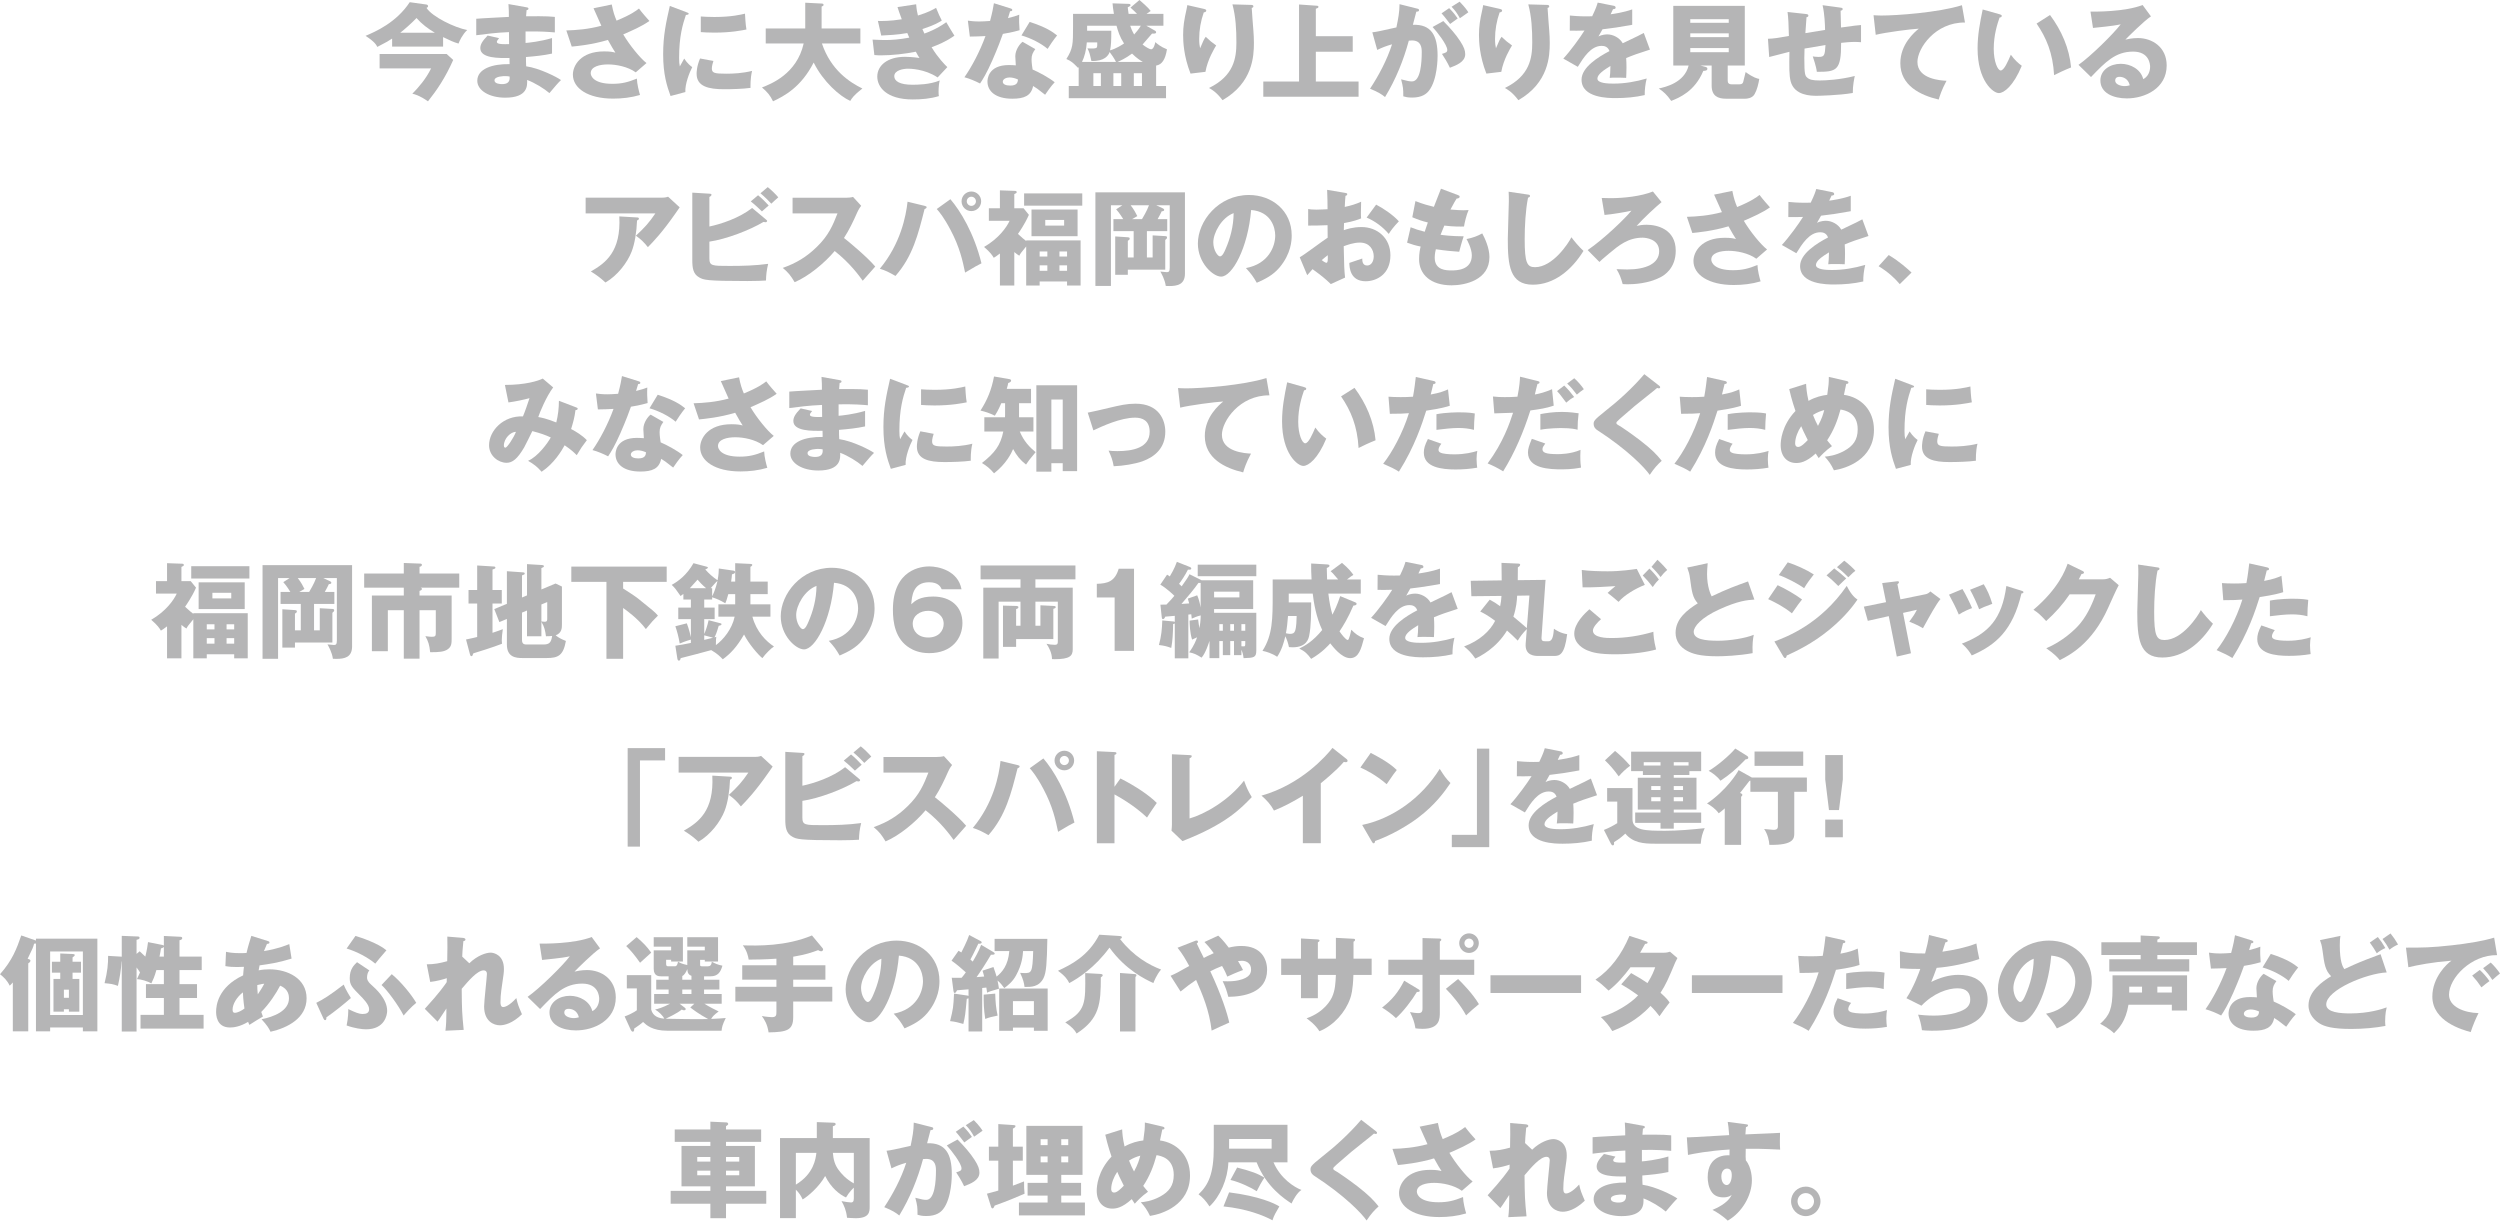 <?xml version="1.0" encoding="UTF-8"?><svg id="_レイヤー_2" xmlns="http://www.w3.org/2000/svg" viewBox="0 0 479.64 234.18"><defs><style>.cls-1{fill:#b5b5b6;stroke-width:0px;}</style></defs><g id="_レイヤー_1-2"><path class="cls-1" d="m85.01,8.94h-9.78v-1.54c-.66.44-.94.62-2.84,1.6-.18-.36-.5-1-2.26-2.12,1.84-.78,5.9-2.52,8.48-6.46l3.14.44c.18.02.38.1.38.34,0,.16-.16.24-.3.32,1.1,1.7,5.38,3.78,7.8,4.24-.9.86-1.48,2.08-1.66,2.6-.96-.28-1.56-.56-2.96-1.24v1.82Zm-12.18,4.18v-2.76h12.86l1.26,1.14c-1.52,3.44-3.14,5.8-4.84,7.94-1.64-1.14-2.54-1.36-3-1.46,1.2-1.22,2.6-2.82,3.6-4.86h-9.88Zm10.6-6.84c-1.3-.76-2.52-1.68-3.52-2.82-.96,1.02-2.4,2.26-3.12,2.82h6.64Z"/><path class="cls-1" d="m101.03,1.4c.18.04.36.06.36.26,0,.22-.22.26-.36.28-.08.78-.08.96-.1,1.18.92,0,4.02-.06,5.52.12v2.98c-.96-.08-2.7-.24-5.62-.18v2.2c.56-.04,2.8-.26,5.08-.94v2.98c-1.64.36-3.32.52-5,.66,0,.86,0,.94.04,1.78,2.5.34,5.94,2.08,6.68,2.64-.64.62-1,1.06-2.22,2.5-.98-.84-2.8-1.98-4.28-2.52.04,1.04.18,3.4-4.2,3.4-3.1,0-5.36-1.42-5.36-3.24,0-2.28,2.86-3.26,6.2-3.2q0-.46-.02-1.18c-1.98.04-5.6.1-5.6-1.88,0-.7.36-1.34,1.4-2.42l2.2.5c-.36.48-.42.54-.42.68,0,.22,0,.56,2.34.46,0-.36-.02-1.98-.02-2.3-2.46.1-4.62.38-6.28.6v-3.16c.98-.1,5.36-.3,6.26-.36,0-.76,0-1.54-.08-2.46l3.48.62Zm-4.14,13.2c-.1,0-2.02,0-2.02.82,0,.66,1.1.72,1.44.72.98,0,1.58-.36,1.46-1.46-.2-.04-.48-.08-.88-.08Z"/><path class="cls-1" d="m117.37.86c.28,1.46.54,2.18.92,3.1,2.78-1.14,3.76-1.9,4.3-2.32.62.84,1.46,1.78,2,2.38-1.46,1.04-3.28,1.82-5.02,2.58,1.16,1.98,3.24,4.56,4.46,5.5l-2.06,1.78c-1.52-1.1-3.76-1.52-5.32-1.52s-3.32.4-3.32,1.68c0,.52.52,2.04,4.16,2.04,1.78,0,2.98-.3,4.7-1,.02,1,.4,2.48.6,3.14-1.68.5-3.42.7-5.16.7-4.86,0-7.72-2-7.72-4.6,0-1.72,1.46-4.46,6-4.46,1.22,0,1.7.12,2.16.24-.38-.58-.7-1.1-1.44-2.44-3.06.92-5.94,1.18-6.94,1.28l-1.04-3.1c1.94-.06,4.2-.22,6.72-.9-.24-.52-1.28-2.88-1.5-3.36l3.5-.72Z"/><path class="cls-1" d="m131.59,2.3c.38.14.54.2.54.34,0,.18-.4.22-.54.24-.6,1.78-1.3,4.06-1.3,8.26,0,.82.04,1.04.14,1.6.12-.22.6-1.1.84-1.5.58.9,1.22,1.42,1.54,1.64-.5.94-1.42,3.26-1.32,4.78l-2.84.76c-.68-1.88-1.42-4.1-1.42-8,0-3.62.56-6.1,1.28-9.28l3.08,1.16Zm5.28,9.4c-.12.34-.3,1.02-.3,1.42,0,.88.48,1.02,2.78,1.02,1.34,0,3.1-.08,4.94-.54-.36,1.48-.3,2.98-.3,3.26-1.38.2-3.64.26-5.06.26-2.98,0-5.28-.52-5.28-2.96,0-.26,0-1.4.66-2.94l2.56.48Zm-2.42-8.54c.6.04,1.4.1,2.6.1,3.3,0,5.12-.46,5.88-.64.02.32.1,2.08.28,3.04-.82.16-2.92.6-6.16.6-1.18,0-1.96-.06-2.6-.1v-3Z"/><path class="cls-1" d="m146.91,8.34v-2.88h7.58V.52l3.14.16c.12,0,.38.02.38.26,0,.16-.2.26-.38.32v4.2h7.44v2.88h-7.38c1.74,5.16,5.36,7.46,7.76,8.64-1.68,1.3-2.06,1.94-2.32,2.38-2.02-.9-5.2-3.68-7.02-7.36-2.46,4.8-5.7,6.44-7.8,7.44-.52-1.12-1.12-1.82-2.12-2.66,1.68-.66,6.68-2.56,8-8.44h-7.28Z"/><path class="cls-1" d="m175.77.82c.08,1.04.2,1.6.34,2.16,2.02-.62,2.9-1.14,3.48-1.48.48,1.18.74,1.76,1.1,2.44-.64.4-1.38.86-3.72,1.64.26.62.3.68.38.86.38-.14,2.22-.76,4.2-2.18.22.44,1.34,2.22,1.56,2.58-1.58,1.14-3.28,1.82-4.38,2.22,1.26,2.08,2.54,3.34,3.02,3.82l-1.86,1.98c-2.52-1.68-5.38-1.68-5.7-1.68-.84,0-2.62.28-2.62,1.44,0,.96,1.08,1.64,3.48,1.64.92,0,3.34-.02,5.24-.82-.1.42-.22,1.1-.22,2.14,0,.44.02.62.06.86-1.62.5-3.32.64-5.02.64-5.14,0-6.8-2.46-6.8-4.38,0-2.14,1.96-3.8,5.32-3.8.5,0,1.48.04,2.78.22-.24-.36-.38-.58-.7-1.2-2.04.42-4.6.7-6.68.7-.16,0-.76,0-1.28-.06l-.34-2.96c1.22.06,2,.08,2.44.08,1.22,0,2.7-.1,4.6-.46-.1-.22-.16-.4-.38-.88-1.9.34-3.74.42-5,.48l-.64-2.8c.74.02,2.34.04,4.58-.32-.46-1.2-.6-1.68-.82-2.34l3.58-.54Z"/><path class="cls-1" d="m185.69,3.96c.6.08,1.16.16,2.22.16.58,0,1.18-.04,2.04-.1.46-1.72.6-2.56.74-3.4l3.14.98c.28.08.38.16.38.32,0,.24-.32.24-.42.24-.06.14-.32,1.06-.4,1.32.98-.24,1.58-.44,2.16-.66-.06.82-.02,2.18.06,2.98-1.42.4-2.54.6-3.2.7-.28.82-.96,2.66-2.04,5.12-1.06,2.4-1.8,3.6-2.34,4.4-.94-.48-2.02-.94-3-1.2,1.38-1.96,2.96-4.92,4.04-7.9-.46.04-2.38.1-3,.1l-.38-3.06Zm12.94,5.46c-.48.68-.72,1.12-.72,1.96,0,.66.14,1.6.2,1.96,1.2.5,3.2,1.6,4.24,2.44-.68.7-1.58,2-1.84,2.4-1.52-1.2-1.7-1.32-2.3-1.68-.38,1.88-1.7,2.44-4,2.44-3.18,0-4.76-1.42-4.76-3.3,0-.38.08-3.16,4.12-3.16.56,0,.96.04,1.32.06-.02-.14-.1-1.58-.1-1.74,0-1.3.96-2.48,1.4-2.78l2.44,1.4Zm-4.96,5.44c-.56,0-1.28.28-1.28.82,0,.48.58.74,1.42.74,1.36,0,1.44-.66,1.5-1.16-.48-.24-1.1-.4-1.64-.4Zm3.88-10.66c3.18,1.04,4.36,1.88,5.26,2.6-.68.82-1.48,2.02-1.82,2.58-1.18-1.02-3.18-2.06-5.02-2.58l1.58-2.6Z"/><path class="cls-1" d="m221.81,16.5h1.9v2.34h-18.66v-2.34h1.9v-3.62s-.08.1-.12.14c-1-1.02-1.28-1.28-2.24-1.7,1.26-2,1.28-2.82,1.28-6.2v-2.46h7.84c-.16-.94-.22-1.52-.26-2.02l3.06.1c.16,0,.4.04.4.26,0,.12-.26.28-.54.4.04.34.04.5.16,1.26h1.62c-.44-.46-.86-.84-1.26-1.2l1.72-1.46c.36.3,1.68,1.44,2.16,2.1-.46.3-.62.42-.8.56h3.24v2.28h-3.28l1.7.96c.1.06.18.16.18.3,0,.2-.18.28-.78.24-.32.32-1.54,1.82-1.82,2.1.6.48,1.36.92,1.64.92.5,0,.76-1.08.8-1.38.32.28,1.02.9,2.24,1.38-.32,1.98-.96,2.94-2.08,3.12v3.92Zm-7.7-4.62c-.3-.62-.9-1.5-1.22-1.9-.2.62-.96,1.82-3.5,1.72-.34-1.5-.38-1.68-.76-2.42,1.2.06,1.4,0,1.5-.02.38-.1.4-.18.38-1.12h-2c-.1,1.5-.46,2.8-.92,3.74h6.52Zm-.9-5.98c0,1.8-.04,2.88-.24,3.76,1.22-.34,2.36-1.1,2.68-1.32-.84-1.32-1.12-2.26-1.44-3.4h-5.64v.96h4.64Zm-3.44,8.14v2.46h1.44v-2.46h-1.44Zm3.84,0v2.46h1.5v-2.46h-1.5Zm5.64-2.16c-.36-.22-1.12-.66-2.06-1.6-1.26.94-2.32,1.4-2.78,1.6h4.84Zm-2.42-6.94c.14.4.34.94.76,1.68.28-.32.9-1,1.28-1.68h-2.04Zm.7,9.1v2.46h1.56v-2.46h-1.56Z"/><path class="cls-1" d="m230.87,1.68c.36.08.56.14.56.36,0,.26-.34.32-.48.34-.58,1.64-.88,3.36-.88,5.1,0,.88.08,1.28.18,1.78.16-.32.22-.48.46-1.06.3-.72.5-.98.62-1.14.88.82,1.02.96,2,1.66-.32.52-1.64,2.68-2.06,5.06l-2.86.34c-1.34-3.4-1.42-6.24-1.42-7.42,0-1.6.18-2.82.66-4.94.1-.44.1-.54.14-.78l3.08.7Zm9.14-.74c.2,0,.46.02.46.28,0,.22-.18.26-.32.3.02.7.28,3.74.32,4.36.06.72.1,1.56.1,2.34,0,2.52-.2,7.66-6.02,11-1.22-1.62-2.16-2.1-2.6-2.34,4.8-2.32,5.26-5.78,5.26-8.72,0-2.46-.12-4.94-.76-7.32l3.56.1Z"/><path class="cls-1" d="m259.53,6.94v2.98h-7.08v5.72h8.2v2.92h-18.28v-2.92h6.86V.86l3.44.24c.22.02.28.1.28.22,0,.18-.14.24-.5.36v5.26h7.08Z"/><path class="cls-1" d="m271.77,1.62c.36.08.48.12.48.34,0,.26-.26.26-.52.28-.1.4-.56,2.08-.66,2.52,3.54-.14,4.74,2.06,4.74,5.94,0,.32,0,4.6-1.66,6.7-.44.56-1.28,1.32-3.22,1.32-.88,0-1.28-.12-1.7-.24,0-1.46-.02-1.72-.42-3.26,1.26.34,1.68.4,2.1.4,1.64,0,1.86-3.6,1.86-5.6,0-.8-.06-2.26-1.88-2.26-.2,0-.4.02-.6.04-1.02,3.8-2.52,7.46-4.56,10.82-.6-.5-1.3-.96-2.88-1.6,1.64-2.48,3.26-5.5,4.22-8.52-1.24.36-1.88.62-2.84,1.08l-.94-3.38c.8-.08,1.68-.28,4.62-.94.36-1.76.58-2.84.6-4.46l3.26.82Zm5.14,2.42c1.26,1.26,2.46,2.64,3.24,3.86.74,1.14.96,1.8.96,2.5,0,1.5-1.74,2.14-2.94,2.6-.44-.98-1.2-2.18-1.52-2.66.76-.24,1.02-.32,1.02-.76,0-.96-1.96-3.48-2.82-4.4l2.06-1.14Zm1.12-2.48c.88.9,1.24,1.4,1.64,1.98-.46.32-.56.4-1.46,1.06-.2-.26-1.2-1.58-1.64-2.04l1.46-1Zm2-1.24c1.1,1.12,1.48,1.72,1.68,2.04-.44.32-1.16.82-1.62,1.14-.56-1-.9-1.48-1.6-2.2l1.54-.98Z"/><path class="cls-1" d="m287.63,1.68c.36.08.56.14.56.36,0,.26-.34.32-.48.34-.58,1.64-.88,3.36-.88,5.1,0,.88.08,1.28.18,1.78.16-.32.22-.48.46-1.06.3-.72.5-.98.62-1.14.88.82,1.02.96,2,1.66-.32.52-1.64,2.68-2.06,5.06l-2.86.34c-1.34-3.4-1.42-6.24-1.42-7.42,0-1.6.18-2.82.66-4.94.1-.44.1-.54.14-.78l3.08.7Zm9.14-.74c.2,0,.46.02.46.28,0,.22-.18.26-.32.3.02.7.28,3.74.32,4.36.06.72.1,1.56.1,2.34,0,2.52-.2,7.66-6.02,11-1.22-1.62-2.16-2.1-2.6-2.34,4.8-2.32,5.26-5.78,5.26-8.72,0-2.46-.12-4.94-.76-7.32l3.56.1Z"/><path class="cls-1" d="m309.57,1.1c.12.02.4.08.4.36s-.36.3-.5.3l-.46.98c.58-.08,2.48-.34,4.14-.94v2.96c-2.98.52-3.34.58-5.7.86-.24.42-.28.5-.78,1.38.72-.4,1.58-.4,1.74-.4,1.02,0,2.3.6,2.92,1.7,2.96-1.42,3.3-1.56,4.04-1.98l1.18,3.2c-2.22.7-3.38,1.12-4.56,1.62.04.58.06,1.2.06,1.8,0,.9-.04,1.46-.06,2-.64-.04-1.36-.04-2-.04s-.76,0-1.16.04c.08-.64.12-1.04.14-2.28-1.24.76-2.5,1.6-2.5,2.42,0,.9,2.04.96,3.06.96,2.2,0,4.28-.36,6.4-.98-.26,1-.4,2.22-.38,3.18-1.82.42-3.7.58-5.58.58-1.34,0-6.54,0-6.54-3.54,0-2.36,3.18-4.34,5.36-5.48-.32-.88-1.02-1-1.5-1-2.08,0-3.48,2.24-4.58,4.02l-2.78-1.58c1.32-1.4,3.32-4.16,4.06-5.38-1.08.04-1.96.04-2.82.02l.02-2.9c.62.06,1.78.16,3.14.16.58,0,.82,0,1.14-.02.74-1.54.9-2.08,1.06-2.62l3.04.6Z"/><path class="cls-1" d="m331.47,15.46c0,.4.14.72.8.72h1.44c.54,0,.66-.22.74-.48.1-.34.34-1.32.46-1.88,1.5,1.1,2.26,1.26,2.62,1.32-.16.96-.42,2.08-.9,2.92-.46.82-1.5.88-1.8.88h-3.68c-1.56,0-2.76-.52-2.76-2.52v-3.84h-2.14l.98.26c.12.04.34.1.34.34,0,.38-.42.4-.78.42-1.64,3.94-4.6,5.14-6.16,5.76-.84-1.22-1.5-1.78-2.38-2.38,1.26-.28,4.92-1.1,5.72-4.4h-2.94V1.12h13.72v11.46h-3.28v2.88Zm.2-11.08v-.7h-7.38v.7h7.38Zm-7.38,2.02v.72h7.38v-.72h-7.38Zm0,2.82v.8h7.38v-.8h-7.38Z"/><path class="cls-1" d="m353.07,1.46c.28.04.46.06.46.28s-.24.28-.4.32c0,.1.06,2.94.08,3.22,2.48-.36,3.14-.42,3.84-.48v3.3c-.32-.02-.66-.06-1.16-.06-.94,0-1.86.1-2.66.18.02,5.36-.88,5.56-4.66,5.56-.1-1.02-.74-2.82-.78-2.96.24.04.62.1,1.12.1,1.12,0,1.2-.28,1.32-2.28-.64.1-3.44.58-4.02.68-.02.62-.04,1.22-.04,1.82,0,3.18.16,3.38.54,3.74.44.4,1.04.56,2.42.56,1.14,0,3.88-.14,6.72-.86-.1.48-.4,1.86-.38,3.26-2.62.46-6.62.54-6.9.54-1.16,0-4.28-.04-5.02-2.76-.3-1.14-.28-2.72-.24-5.68-2.4.6-3.1.78-3.88,1l-.24-3.5c1.08-.02,2.02-.18,4.02-.54-.04-2.04-.12-3.64-.26-4.6l3.46.38c.3.04.54.06.54.32,0,.22-.22.28-.36.3-.04.5-.18,2.62-.22,3.06.6-.1,2.52-.4,3.78-.62-.02-1.04-.08-3-.48-4.74l3.4.46Z"/><path class="cls-1" d="m376.99,4.32c-5.72-.06-9.12,4.96-9.12,7.56,0,3.32,4.52,3.56,5.58,3.62-.96,1.78-1.3,2.94-1.5,3.6-3.5-.82-7.36-2.68-7.36-6.98,0-3.68,2.76-5.98,3.54-6.62-1.56.08-6.46.72-8.26,1.18l-.42-3.76c.44.02.86.06,1.5.06,2.94,0,10.92-.56,15.46-1.98l.58,3.32Z"/><path class="cls-1" d="m383.65,2.74c.18.06.4.12.4.3,0,.26-.24.3-.42.32-.42,1.22-1.12,3.32-1.12,6.02,0,2.44.76,4.14,1.34,4.14.64,0,1.4-1.76,1.94-3.02.74,1.02,1.5,1.7,2.1,2.12-1.6,3.88-3.42,5.24-4.4,5.24-1.12,0-4.08-2.38-4.08-8.56,0-2.56.44-4.9.98-7.48l3.26.92Zm9.66.14c2.2,2.96,3.7,6.36,4.04,10.06-1.18.46-2.6,1.14-3.26,1.48-.24-4.24-1.48-7.16-3.36-9.9l2.58-1.64Z"/><path class="cls-1" d="m412.67,3.14c-1.36.9-4.46,4-4.9,4.46.34-.08,1.32-.3,2.4-.3,2.72,0,5.52,1.72,5.52,5.26,0,4.4-4.18,6.32-7.64,6.32-2.58,0-5.08-1.02-5.08-3.44,0-1.98,1.84-3.2,3.92-3.2,1.88,0,3.84,1.06,4.3,2.94,1.32-.66,1.32-2.2,1.32-2.36,0-.48-.16-2.92-3.26-2.92-3.38,0-5.3,1.98-8.08,4.88l-2.4-2.34c2.3-1.6,6.76-6,8.1-7.78-.64.14-1.32.3-5.32.7l-.48-3.14c.78.02,6.56.08,10-1.26l1.6,2.18Zm-6.02,11.6c-.68,0-.84.38-.84.72,0,.76,1.12,1.06,1.8,1.06.46,0,.8-.1,1-.16-.32-1.36-1.4-1.62-1.96-1.62Z"/><path class="cls-1" d="m127.06,37.92c.14,0,.64,0,1.12-.18l2.22,2.04c-.2.28-.26.38-.72,1.04-2.64,3.8-4.34,5.54-5.38,6.6-.72-.92-1.32-1.5-2.3-2.2,1.66-1.54,2.54-2.5,3.74-4.28h-13.38v-3.02h14.7Zm-4.84,3.8c.14,0,.36.02.36.24,0,.2-.26.3-.36.34-.08,2.2-.44,4.44-1.04,5.98-.8,2.06-2.68,4.58-5.02,5.92-.98-.9-1.62-1.38-2.8-2.12,2.8-1.6,5.82-3.78,5.46-10.56l3.4.2Z"/><path class="cls-1" d="m146.94,42.1c.12.1.24.2.24.3s-.14.24-.3.24c-.1,0-.16-.02-.4-.06-2.68,1.6-7.2,3.32-10.38,3.78v3.18c0,1.48.48,1.48,3.9,1.48,2.46,0,4.92-.06,7.38-.4-.3,1.2-.4,2.16-.42,3.2-.72.04-1.74.1-3.56.1-8.02,0-8.4-.22-9.26-.7-1.16-.64-1.32-1.8-1.32-3.34v-12.92l3.28.2c.24.02.4.02.4.2,0,.2-.2.32-.4.44v5.66c2.18-.46,5.72-1.6,8.2-3.56l2.64,2.2Zm-1.5-4.64c.62.48,1.64,1.5,2.04,1.96-.12.1-.88.76-1.3,1.14-.28-.26-1.26-1.24-2.14-1.92l1.4-1.18Zm1.86-1.56c.62.48,1.64,1.48,2.02,1.96-.36.3-.98.88-1.34,1.22-.24-.28-1.18-1.24-2.08-2l1.4-1.18Z"/><path class="cls-1" d="m152.06,40.94v-3h10.22c.32,0,1.04-.04,1.38-.16l1.56,1.7c-.16.2-.46.62-.76,1.28-.74,1.68-1.54,3.36-2.54,4.9.84.64,4.5,3.68,6,5.48-.66.76-1.74,1.96-2.4,2.72-.74-1.02-2.42-3.36-5.38-5.7-1.92,2.3-5.06,4.88-7.68,5.98-.76-1.26-1.18-1.82-2.28-2.74,2.58-.92,4.56-2.1,6.5-4,2.28-2.2,3.1-4.16,4-6.46h-8.62Z"/><path class="cls-1" d="m177.42,39.5c.22.06.36.1.36.26,0,.18-.2.28-.4.36-1.22,4.84-2.28,9.08-5.58,12.82-1.26-.72-1.88-1.04-3-1.38,3.98-4.78,5.02-10.1,5.32-12.86l3.3.8Zm4.92-1.28c1.9,2.22,4.52,6.46,5.96,12.3-.72.36-1.22.62-3.14,1.78-.48-2.3-1.04-4.88-2.78-8.16-1.34-2.54-2.2-3.52-2.66-4.04l2.62-1.88Zm5.9.4c0,1.04-.84,1.88-1.88,1.88s-1.88-.84-1.88-1.88.86-1.88,1.88-1.88,1.88.82,1.88,1.88Zm-2.76,0c0,.48.4.88.88.88s.88-.4.88-.88-.4-.88-.88-.88-.88.4-.88.88Z"/><path class="cls-1" d="m196.88,46.12h10.44v8.66h-2.6v-.78h-5.26v.78h-2.58v-7.5c-.98,1.2-1.1,1.34-1.32,1.78-.26-.16-.54-.34-.96-.7v6.42h-2.76v-6.14c-.62.48-.9.66-1.18.82-.26-.44-.64-1.04-1.86-2.08,2.84-1.64,4.34-3.8,4.9-5.02h-3.98v-2.4h2.12v-3.44l2.82.1c.16,0,.4,0,.4.24,0,.18-.12.22-.46.38v2.72h1.78l1.02,1.26c-.78,1.8-1.92,3.4-2.1,3.66.9.82,1.08.98,1.58,1.36v-.12Zm10.76-9.02v2.36h-11.16v-2.36h11.16Zm-.9,8.22h-8.84v-5.12h8.84v5.12Zm-5.8,3.9v-.98h-1.48v.98h1.48Zm0,2.74v-1.06h-1.48v1.06h1.48Zm-.4-9.76v1.08h3.62v-1.08h-3.62Zm4.18,7.02v-.98h-1.46v.98h1.46Zm-1.46,1.68v1.06h1.46v-1.06h-1.46Z"/><path class="cls-1" d="m223.94,42.04v2.3h-3.9v5.06h1.1v-4.24l2.42.14c.26.02.34.08.34.28,0,.16-.04.18-.34.46v5.7h-7.18v.98h-2.42v-7.36l2.42.16c.18.02.36.02.36.26,0,.18-.1.26-.36.42v3.2h1.12v-5.06h-3.88v-2.3h1.88c-.04-.06-.72-1.2-1.36-1.88l1.2-.78h-2.2v15.48h-2.98v-17.96h17.18v15.58c0,2.12-1.46,2.4-3.02,2.4-.3,0-.46,0-.66-.02-.18-1.28-.86-2.44-1.04-2.76.18.02,1.06.12,1.24.12.36,0,.56-.12.56-.84v-12h-2.6l1.28.6s.26.12.26.28c0,.22-.2.26-.48.28-.18.38-.4.84-.78,1.5h1.84Zm-4.84,0c.18-.3.94-1.56,1.34-2.66h-3.52c.66.84,1.02,1.56,1.28,2.08l-1,.58h1.9Z"/><path class="cls-1" d="m239.04,51.43c4.34-.8,5.62-4.16,5.62-6.24,0-1.62-.86-4.6-4.62-4.9-.62,7.32-3.64,12.78-5.76,12.78-1.56,0-4.46-2.64-4.46-6.34,0-4.3,3.92-9.32,9.8-9.32,4.38,0,8.2,2.98,8.2,7.76,0,.92-.08,3.48-2.36,6.18-1.22,1.42-2.64,2.16-4.34,2.9-.66-1.16-1.1-1.76-2.08-2.82Zm-6.26-4.94c0,1.54.86,2.7,1.28,2.7.48,0,.86-.9,1.08-1.42.86-1.98,1.52-4.28,1.54-6.88-2.32.86-3.9,3.8-3.9,5.6Z"/><path class="cls-1" d="m258.06,37c.26.04.42.08.42.26,0,.22-.22.28-.34.32-.06.6-.1,1.3-.14,2.12,1.14-.24,2.14-.54,3.14-1-.02.74-.04,1.66-.04,2.12,0,.54,0,.68.04,1.08-.48.2-1.52.6-3.28.9,0,.22-.04,1.18-.04,1.36.52-.18,1.74-.6,3.4-.6,3.02,0,5.54,2.1,5.54,5.42,0,3.72-2.76,4.98-4.74,4.98-3.02,0-3.12-2.68-3.14-3.52.42-.14,2.22-.74,2.48-.84,0,.4,0,1.34.94,1.34.76,0,1.26-.76,1.26-1.76,0-1.24-.76-2.64-2.66-2.64-1.22,0-2.44.46-3.1.7.08,4,.1,4.46.26,6.02l-2.74,1.24c-1.06-1.04-1.9-1.7-3.5-2.86-.5.54-.74.82-1.02,1.16l-1.44-3.44c.92-.5,4.56-3.26,5.36-3.76,0-.7,0-.86-.02-2.4-1.18.06-2.58.08-3.72.08v-3.18c.4.06.72.12,1.58.12.78,0,1.9-.08,2.14-.08,0-1.5-.02-1.72-.08-3.72l3.44.58Zm-4.48,12.9c.38.32.76.52.9.52.3,0,.28-.7.26-1.46-.24.2-.66.5-1.16.94Zm10.44-10.64c1.4.72,3.28,2,4.36,3.2-1.06,1.12-1.5,1.72-1.94,2.42-1.14-1.34-2.58-2.42-4.24-3.14l1.82-2.48Z"/><path class="cls-1" d="m279.7,37.42c.22.08.34.14.34.32,0,.28-.34.34-.58.36-.22.34-.46.74-1.18,2.1,1.06.1,2.08.14,2.5.14s.7-.02.98-.04c-.4.84-.8,2.56-.88,3.16-.6.02-2.02.04-3.78-.18-.24.54-.52,1.26-.72,1.76.5.08,1.98.28,4.44.3-.38,1.08-.7,2.34-.86,2.96-1.22-.08-2.6-.2-4.48-.48-.06.22-.22.88-.22,1.62,0,2.44,2.26,2.44,3.24,2.44.86,0,3.88,0,3.88-2.9,0-1.28-.92-2.98-1.02-3.12,1.3-.26,2.06-.56,3.02-1.08.48.88,1.38,2.78,1.38,4.54,0,4.4-4.64,5.42-7.26,5.42-4.02,0-6.24-2.08-6.24-5.02,0-1.1.18-1.94.3-2.42-.92-.18-1.72-.42-2.6-.74l.68-2.96c1.14.44,1.28.48,2.7.86.08-.26.22-.7.6-1.78-1.1-.26-1.88-.54-2.98-1l.6-3.1c1.66.64,2.5.84,3.54,1.1.2-.54,1.16-2.98,1.36-3.48l3.24,1.22Z"/><path class="cls-1" d="m293.08,37.32c.3.04.46.06.46.28,0,.18-.14.24-.38.34-.48,2.36-.64,5.52-.64,7.94,0,4.54.44,5.38,1.98,5.38,3.42,0,6.44-4.62,6.98-5.74.5.66,1.38,1.76,2.32,2.62-2.28,3.7-5.68,6.48-9.72,6.48-4.44,0-4.8-3.76-4.8-8.76,0-1.16.2-6.22.2-7.24,0-.58,0-1.26-.04-1.84l3.64.54Z"/><path class="cls-1" d="m318.78,38.78c-1.14.94-3.4,3.02-4.78,4.56.44-.1,1.02-.22,1.92-.22,1.96,0,5.58.82,5.58,4.98,0,3.38-2.2,4.72-2.94,5.1-2.32,1.2-5.06,1.34-6.22,1.34-.5,0-.78-.02-1.02-.04-.36-1.28-.6-1.9-1.18-2.86.78.02,1.52.06,2.04.06,3.64,0,6.14-1.14,6.14-3.5s-2.6-2.6-3.16-2.6c-2.8,0-4.56,1.46-6.5,3.08-1.26,1.04-1.54,1.32-1.8,1.58l-2.26-2.28c3.12-2.12,7.24-6.12,8.4-7.56-.96.24-3.84.72-5.16.82l-.54-3.26c.46.02.98.04,1.7.04,2.5,0,5.86-.36,8.12-1.28l1.66,2.04Z"/><path class="cls-1" d="m332.36,36.62c.28,1.46.54,2.18.92,3.1,2.78-1.14,3.76-1.9,4.3-2.32.62.84,1.46,1.78,2,2.38-1.46,1.04-3.28,1.82-5.02,2.58,1.16,1.98,3.24,4.56,4.46,5.5l-2.06,1.78c-1.52-1.1-3.76-1.52-5.32-1.52s-3.32.4-3.32,1.68c0,.52.52,2.04,4.16,2.04,1.78,0,2.98-.3,4.7-1,.02,1,.4,2.48.6,3.14-1.68.5-3.42.7-5.16.7-4.86,0-7.72-2-7.72-4.6,0-1.72,1.46-4.46,6-4.46,1.22,0,1.7.12,2.16.24-.38-.58-.7-1.1-1.44-2.44-3.06.92-5.94,1.18-6.94,1.28l-1.04-3.1c1.94-.06,4.2-.22,6.72-.9-.24-.52-1.28-2.88-1.5-3.36l3.5-.72Z"/><path class="cls-1" d="m351.5,36.86c.12.02.4.08.4.36s-.36.3-.5.3l-.46.98c.58-.08,2.48-.34,4.14-.94v2.96c-2.98.52-3.34.58-5.7.86-.24.42-.28.5-.78,1.38.72-.4,1.58-.4,1.74-.4,1.02,0,2.3.6,2.92,1.7,2.96-1.42,3.3-1.56,4.04-1.98l1.18,3.2c-2.22.7-3.38,1.12-4.56,1.62.04.58.06,1.2.06,1.8,0,.9-.04,1.46-.06,2-.64-.04-1.36-.04-2-.04s-.76,0-1.16.04c.08-.64.12-1.04.14-2.28-1.24.76-2.5,1.6-2.5,2.42,0,.9,2.04.96,3.06.96,2.2,0,4.28-.36,6.4-.98-.26,1-.4,2.22-.38,3.18-1.82.42-3.7.58-5.58.58-1.34,0-6.54,0-6.54-3.54,0-2.36,3.18-4.34,5.36-5.48-.32-.88-1.02-1-1.5-1-2.08,0-3.48,2.24-4.58,4.02l-2.78-1.58c1.32-1.4,3.32-4.16,4.06-5.38-1.08.04-1.96.04-2.82.02l.02-2.9c.62.06,1.78.16,3.14.16.58,0,.82,0,1.14-.02.74-1.54.9-2.08,1.06-2.62l3.04.6Z"/><path class="cls-1" d="m364.48,54.51c-.88-1.04-2.14-2.28-4.06-3.44l1.94-2.14c2.08,1.24,3.7,2.72,4.38,3.36l-2.26,2.22Z"/><path class="cls-1" d="m110.57,78.17c.22.08.26.14.26.24,0,.26-.28.26-.42.26-.18,1.44-.44,2.34-.84,3.64.92.48,2.12,1.2,3.02,2.14-.96,1.26-1.06,1.42-1.94,2.88-.5-.5-1-1-2.32-1.9-.54,1-2.04,3.52-4.42,5.08-.88-1-1.5-1.46-2.6-2.1,1.9-.8,3.82-3.48,4.36-4.48-1.08-.5-1.94-.8-3.54-1.22-.24.48-1.3,2.68-1.56,3.12-1.32,2.26-2.28,2.96-3.38,2.96-1.58,0-3.36-1.34-3.36-3.36,0-2.8,2.74-5.7,6.5-5.54.14-.34.38-.92.64-1.68.46-1.4.54-1.56.62-1.82-1.02.28-2.68.64-4.04.82l-.68-3.36c3.96,0,6.4-.78,7.26-1.22l2,1.7c-1.32,1.74-2.6,4.86-2.86,5.68.64.12,1.4.24,3.46,1.04.34-1.4.5-2.76.5-4.16l3.34,1.28Zm-13.9,7.32c0,.36.2.4.3.4.32,0,1.6-1.92,2.02-3.04-.98-.02-2.32,1.26-2.32,2.64Z"/><path class="cls-1" d="m114.33,75.49c.6.08,1.16.16,2.22.16.58,0,1.18-.04,2.04-.1.46-1.72.6-2.56.74-3.4l3.14.98c.28.08.38.16.38.32,0,.24-.32.24-.42.24-.06.14-.32,1.06-.4,1.32.98-.24,1.58-.44,2.16-.66-.06.82-.02,2.18.06,2.98-1.42.4-2.54.6-3.2.7-.28.82-.96,2.66-2.04,5.12-1.06,2.4-1.8,3.6-2.34,4.4-.94-.48-2.02-.94-3-1.2,1.38-1.96,2.96-4.92,4.04-7.9-.46.04-2.38.1-3,.1l-.38-3.06Zm12.94,5.46c-.48.68-.72,1.12-.72,1.96,0,.66.14,1.6.2,1.96,1.2.5,3.2,1.6,4.24,2.44-.68.7-1.58,2-1.84,2.4-1.52-1.2-1.7-1.32-2.3-1.68-.38,1.88-1.7,2.44-4,2.44-3.18,0-4.76-1.42-4.76-3.3,0-.38.08-3.16,4.12-3.16.56,0,.96.04,1.32.06-.02-.14-.1-1.58-.1-1.74,0-1.3.96-2.48,1.4-2.78l2.44,1.4Zm-4.96,5.44c-.56,0-1.28.28-1.28.82,0,.48.58.74,1.42.74,1.36,0,1.44-.66,1.5-1.16-.48-.24-1.1-.4-1.64-.4Zm3.88-10.66c3.18,1.04,4.36,1.88,5.26,2.6-.68.82-1.48,2.02-1.82,2.58-1.18-1.02-3.18-2.06-5.02-2.58l1.58-2.6Z"/><path class="cls-1" d="m141.79,72.39c.28,1.46.54,2.18.92,3.1,2.78-1.14,3.76-1.9,4.3-2.32.62.84,1.46,1.78,2,2.38-1.46,1.04-3.28,1.82-5.02,2.58,1.16,1.98,3.24,4.56,4.46,5.5l-2.06,1.78c-1.52-1.1-3.76-1.52-5.32-1.52s-3.32.4-3.32,1.68c0,.52.52,2.04,4.16,2.04,1.78,0,2.98-.3,4.7-1,.02,1,.4,2.48.6,3.14-1.68.5-3.42.7-5.16.7-4.86,0-7.72-2-7.72-4.6,0-1.72,1.46-4.46,6-4.46,1.22,0,1.7.12,2.16.24-.38-.58-.7-1.1-1.44-2.44-3.06.92-5.94,1.18-6.94,1.28l-1.04-3.1c1.94-.06,4.2-.22,6.72-.9-.24-.52-1.28-2.88-1.5-3.36l3.5-.72Z"/><path class="cls-1" d="m161.09,72.93c.18.04.36.06.36.26,0,.22-.22.26-.36.28-.08.78-.08.96-.1,1.18.92,0,4.02-.06,5.52.12v2.98c-.96-.08-2.7-.24-5.62-.18v2.2c.56-.04,2.8-.26,5.08-.94v2.98c-1.64.36-3.32.52-5,.66,0,.86,0,.94.04,1.78,2.5.34,5.94,2.08,6.68,2.64-.64.62-1,1.06-2.22,2.5-.98-.84-2.8-1.98-4.28-2.52.04,1.04.18,3.4-4.2,3.4-3.1,0-5.36-1.42-5.36-3.24,0-2.28,2.86-3.26,6.2-3.2q0-.46-.02-1.18c-1.98.04-5.6.1-5.6-1.88,0-.7.36-1.34,1.4-2.42l2.2.5c-.36.48-.42.54-.42.68,0,.22,0,.56,2.34.46,0-.36-.02-1.98-.02-2.3-2.46.1-4.62.38-6.28.6v-3.16c.98-.1,5.36-.3,6.26-.36,0-.76,0-1.54-.08-2.46l3.48.62Zm-4.14,13.2c-.1,0-2.02,0-2.02.82,0,.66,1.1.72,1.44.72.98,0,1.58-.36,1.46-1.46-.2-.04-.48-.08-.88-.08Z"/><path class="cls-1" d="m173.85,73.83c.38.14.54.2.54.34,0,.18-.4.22-.54.24-.6,1.78-1.3,4.06-1.3,8.26,0,.82.04,1.04.14,1.6.12-.22.6-1.1.84-1.5.58.9,1.22,1.42,1.54,1.64-.5.94-1.42,3.26-1.32,4.78l-2.84.76c-.68-1.88-1.42-4.1-1.42-8,0-3.62.56-6.1,1.28-9.28l3.08,1.16Zm5.28,9.4c-.12.34-.3,1.02-.3,1.42,0,.88.48,1.02,2.78,1.02,1.34,0,3.1-.08,4.94-.54-.36,1.48-.3,2.98-.3,3.26-1.38.2-3.64.26-5.06.26-2.98,0-5.28-.52-5.28-2.96,0-.26,0-1.4.66-2.94l2.56.48Zm-2.42-8.54c.6.04,1.4.1,2.6.1,3.3,0,5.12-.46,5.88-.64.02.32.1,2.08.28,3.04-.82.16-2.92.6-6.16.6-1.18,0-1.96-.06-2.6-.1v-3Z"/><path class="cls-1" d="m195.51,80.05h2.76v2.74h-2.62c.78,1.88,1.88,3,3.04,3.96-1.14,1.34-1.52,1.88-1.84,2.38-1.14-.88-1.8-1.74-2.48-2.98-.34.84-1.36,2.88-3.66,4.66-.78-.94-1.44-1.44-2.32-1.98,2.42-1.9,3.56-3.36,4.1-6.04h-3.64v-2.74h3.96c.02-.14.02-.3.02-.42v-2.28h-.72c-.6,1.4-1,2.02-1.24,2.4-1.12-.54-1.84-.76-2.76-.98,1.32-2.04,2.12-4,2.6-6.54l3,.52c.14.02.28.12.28.28,0,.18-.2.34-.56.46-.04.26-.1.52-.28,1.12h4.66v2.74h-2.3v2.7Zm6.2,8.82v1.62h-2.88v-16.58h7.82v16.48h-2.76v-1.52h-2.18Zm2.18-2.68v-9.54h-2.18v9.54h2.18Z"/><path class="cls-1" d="m208.69,79.17c.78-.14,2.94-.64,4-.9,2.22-.52,3.48-.82,5.16-.82,4.54,0,5.72,3.18,5.72,5.36,0,3.1-1.96,4.82-4.4,5.7-1.4.5-3.7.88-5.5.94-.22-1.22-.44-1.78-.98-3,.42.06.92.1,1.68.1,2.92,0,6.2-.62,6.2-3.7,0-2.16-1.38-2.72-2.78-2.72-2.8,0-6.36,1.66-8.02,2.44l-1.08-3.4Z"/><path class="cls-1" d="m243.55,75.85c-5.72-.06-9.12,4.96-9.12,7.56,0,3.32,4.52,3.56,5.58,3.62-.96,1.78-1.3,2.94-1.5,3.6-3.5-.82-7.36-2.68-7.36-6.98,0-3.68,2.76-5.98,3.54-6.62-1.56.08-6.46.72-8.26,1.18l-.42-3.76c.44.02.86.06,1.5.06,2.94,0,10.92-.56,15.46-1.98l.58,3.32Z"/><path class="cls-1" d="m250.21,74.27c.18.06.4.12.4.3,0,.26-.24.3-.42.32-.42,1.22-1.12,3.32-1.12,6.02,0,2.44.76,4.14,1.34,4.14.64,0,1.4-1.76,1.94-3.02.74,1.02,1.5,1.7,2.1,2.12-1.6,3.88-3.42,5.24-4.4,5.24-1.12,0-4.08-2.38-4.08-8.56,0-2.56.44-4.9.98-7.48l3.26.92Zm9.66.14c2.2,2.96,3.7,6.36,4.04,10.06-1.18.46-2.6,1.14-3.26,1.48-.24-4.24-1.48-7.16-3.36-9.9l2.58-1.64Z"/><path class="cls-1" d="m275.03,73.09c.18.04.4.12.4.32,0,.24-.28.26-.44.26-.08.32-.42,1.74-.5,2.02,1.84-.34,2.54-.64,3.32-.98l.34,3.14c-.62.2-1.76.54-4.52.94-.8,2.52-2.2,6.88-5.24,11.7-.84-.54-1.58-.88-3.02-1.52,1.68-2.1,3.78-5.94,4.94-9.7-1.22.1-1.46.1-3.66.12l-.26-3.28c.6.04,1.3.08,2.32.08.9,0,1.5-.02,2.38-.08.28-1.5.42-2.8.54-3.78l3.4.76Zm1.5,12.04c-.5.64-.54,1.02-.54,1.18,0,.28.14.4.36.52.42.24,1.58.34,2.68.34,2.08,0,3.56-.4,4.4-.66-.06.38-.14.82-.14,1.56s.08,1.26.12,1.66c-1.4.24-2.76.34-4.14.34-2.62,0-6.1-.38-6.1-3.22,0-.78.18-1.42.78-2.62l2.58.9Zm-.94-5.66c1.84-.36,4.04-.36,4.42-.36,1.74,0,2.54.14,2.94.22-.12,1.48-.14,1.8-.16,3.14-1-.26-1.96-.36-3-.36-1.18,0-2.8.18-4.2.36v-3Z"/><path class="cls-1" d="m295.03,73.11c.16.04.34.08.34.26,0,.22-.28.28-.4.3-.1.32-.44,1.74-.5,2.02,1.04-.2,1.96-.44,3.3-1.02l.32,3.16c-1.58.52-2.62.66-4.48.92-1.3,4.08-2.96,8.04-5.22,11.68-1.18-.72-1.94-1.08-2.98-1.52,3-4.04,4.24-7.76,4.88-9.72-.56.02-3.1.1-3.6.12l-.26-3.24c.78.1,1.5.12,2.26.12s1.68-.02,2.44-.08c.42-2.06.46-3.18.5-3.84l3.4.84Zm1.44,11.98c-.28.4-.54.74-.54,1.08,0,.64.58.96,2.9.96.46,0,2.5,0,4.4-.82-.02.38-.04.62-.04,1.16,0,1.28.08,1.84.14,2.24-.52.1-1.78.34-3.62.34-2.4,0-6.56-.12-6.56-3.24,0-.74.22-1.34.74-2.62l2.58.9Zm-.94-5.64c1.04-.2,2.46-.42,4.12-.42,1.5,0,2.74.2,3.22.26-.14,1.14-.2,1.94-.2,3.16-.36-.1-1.18-.32-3.08-.32-.28,0-2.38,0-4.06.32v-3Zm4.58-5.48c.7.68,1.34,1.44,1.9,2.2-.66.36-.92.56-1.52,1.08-1.14-1.56-1.52-1.98-1.76-2.22l1.38-1.06Zm1.92-1.4c.6.5,1.5,1.56,1.84,2.1-.64.46-.7.5-1.34,1.04-.74-.96-1.12-1.44-1.86-2.12l1.36-1.02Z"/><path class="cls-1" d="m318.31,73.99c.12.1.2.18.2.3,0,.18-.14.22-.24.22s-.22-.04-.34-.08c-.4.38-3.66,2.92-4.34,3.5-.92.78-2.04,1.74-2.78,2.4-.64.58-.7.66-.7.82,0,.2.08.26.86.7.06.04,1.9,1.26,3.7,2.64,2.26,1.74,3.22,2.76,4.14,3.92-.8.72-1.44,1.4-2.3,2.7-.88-1.3-4.18-4.78-10.08-8.6-.2-.12-.68-.5-.68-1.18,0-.52.08-.76,2.1-2.36,2.76-2.16,5.34-4.52,7.62-7.18l2.84,2.2Z"/><path class="cls-1" d="m330.91,73.09c.18.04.4.12.4.32,0,.24-.28.26-.44.26-.08.32-.42,1.74-.5,2.02,1.84-.34,2.54-.64,3.32-.98l.34,3.14c-.62.2-1.76.54-4.52.94-.8,2.52-2.2,6.88-5.24,11.7-.84-.54-1.58-.88-3.02-1.52,1.68-2.1,3.78-5.94,4.94-9.7-1.22.1-1.46.1-3.66.12l-.26-3.28c.6.04,1.3.08,2.32.08.9,0,1.5-.02,2.38-.08.28-1.5.42-2.8.54-3.78l3.4.76Zm1.5,12.04c-.5.64-.54,1.02-.54,1.18,0,.28.14.4.36.52.42.24,1.58.34,2.68.34,2.08,0,3.56-.4,4.4-.66-.06.38-.14.82-.14,1.56s.08,1.26.12,1.66c-1.4.24-2.76.34-4.14.34-2.62,0-6.1-.38-6.1-3.22,0-.78.18-1.42.78-2.62l2.58.9Zm-.94-5.66c1.84-.36,4.04-.36,4.42-.36,1.74,0,2.54.14,2.94.22-.12,1.48-.14,1.8-.16,3.14-1-.26-1.96-.36-3-.36-1.18,0-2.8.18-4.2.36v-3Z"/><path class="cls-1" d="m346.51,73.63c.04.78.1,1.68.46,3.28,1.34-.76,2.62-1.04,3.6-1.16.26-1.88.3-2.2.3-3.44l3.38.78c.24.06.38.14.38.3,0,.28-.32.26-.42.26-.02.1-.38,1.8-.44,2.1,3.24.46,5.76,2.9,5.76,6.72,0,5.7-5.36,7.4-7.68,7.76-.56-1.18-1-1.78-1.76-2.62.6-.06,2.04-.18,3.72-1.1,1.68-.92,2.6-2.08,2.6-4.14,0-3.2-2.46-3.66-3.3-3.8-.56,2.08-1.3,4.02-2.56,5.9.22.28.38.5.92,1.12-1.28.9-2.16,1.88-2.54,2.3-.28-.4-.4-.58-.58-.88-1.88,1.72-3.06,1.82-3.74,1.82-1.76,0-2.98-1.28-2.98-3.44,0-.76.16-3.72,2.84-6.54-.1-.28-.74-2.14-1.2-4.2l3.24-1.02Zm-.94,8.14c-.64.94-1.16,2.22-1.16,3.28,0,.14,0,.7.58.7s1.34-.8,1.84-1.32c-.74-1.46-1.1-2.26-1.26-2.66Zm2.26-2.16c.42,1.04.56,1.34.96,2.1.78-1.44,1-2.28,1.2-3.04-.64.18-1.34.42-2.16.94Z"/><path class="cls-1" d="m366.69,73.83c.38.14.54.2.54.34,0,.18-.4.22-.54.24-.6,1.78-1.3,4.06-1.3,8.26,0,.82.04,1.04.14,1.6.12-.22.6-1.1.84-1.5.58.9,1.22,1.42,1.54,1.64-.5.94-1.42,3.26-1.32,4.78l-2.84.76c-.68-1.88-1.42-4.1-1.42-8,0-3.62.56-6.1,1.28-9.28l3.08,1.16Zm5.28,9.4c-.12.34-.3,1.02-.3,1.42,0,.88.48,1.02,2.78,1.02,1.34,0,3.1-.08,4.94-.54-.36,1.48-.3,2.98-.3,3.26-1.38.2-3.64.26-5.06.26-2.98,0-5.28-.52-5.28-2.96,0-.26,0-1.4.66-2.94l2.56.48Zm-2.42-8.54c.6.04,1.4.1,2.6.1,3.3,0,5.12-.46,5.88-.64.02.32.1,2.08.28,3.04-.82.16-2.92.6-6.16.6-1.18,0-1.96-.06-2.6-.1v-3Z"/><path class="cls-1" d="m37.09,117.65h10.44v8.66h-2.6v-.78h-5.26v.78h-2.58v-7.5c-.98,1.2-1.1,1.34-1.32,1.78-.26-.16-.54-.34-.96-.7v6.42h-2.76v-6.14c-.62.48-.9.66-1.18.82-.26-.44-.64-1.04-1.86-2.08,2.84-1.64,4.34-3.8,4.9-5.02h-3.98v-2.4h2.12v-3.44l2.82.1c.16,0,.4,0,.4.24,0,.18-.12.22-.46.38v2.72h1.78l1.02,1.26c-.78,1.8-1.92,3.4-2.1,3.66.9.82,1.08.98,1.58,1.36v-.12Zm10.76-9.02v2.36h-11.16v-2.36h11.16Zm-.9,8.22h-8.84v-5.12h8.84v5.12Zm-5.8,3.9v-.98h-1.48v.98h1.48Zm0,2.74v-1.06h-1.48v1.06h1.48Zm-.4-9.76v1.08h3.62v-1.08h-3.62Zm4.18,7.02v-.98h-1.46v.98h1.46Zm-1.46,1.68v1.06h1.46v-1.06h-1.46Z"/><path class="cls-1" d="m64.15,113.57v2.3h-3.9v5.06h1.1v-4.24l2.42.14c.26.02.34.08.34.28,0,.16-.04.18-.34.46v5.7h-7.18v.98h-2.42v-7.36l2.42.16c.18.02.36.02.36.26,0,.18-.1.26-.36.42v3.2h1.12v-5.06h-3.88v-2.3h1.88c-.04-.06-.72-1.2-1.36-1.88l1.2-.78h-2.2v15.48h-2.98v-17.96h17.18v15.58c0,2.12-1.46,2.4-3.02,2.4-.3,0-.46,0-.66-.02-.18-1.28-.86-2.44-1.04-2.76.18.02,1.06.12,1.24.12.36,0,.56-.12.56-.84v-12h-2.6l1.28.6s.26.12.26.28c0,.22-.2.26-.48.28-.18.38-.4.84-.78,1.5h1.84Zm-4.84,0c.18-.3.94-1.56,1.34-2.66h-3.52c.66.84,1.02,1.56,1.28,2.08l-1,.58h1.9Z"/><path class="cls-1" d="m80.49,114.25h6.16v8.22c0,.84,0,1.56-.7,2.06-.74.54-1.7.6-3.42.6-.16-1.44-.34-2.04-.92-3.08.72.1.96.12,1.24.12.64,0,.76-.14.76-.72v-4.38h-3.12v9.3h-3.02v-9.3h-3.06v7.86h-3.06v-10.68h6.12v-1.5h-7.6v-2.72h7.6v-2.02l3.18.12c.12,0,.3.06.3.24,0,.22-.26.34-.46.38v1.28h7.62v2.72h-7.4c.12.04.24.12.24.24,0,.22-.28.32-.46.38v.88Z"/><path class="cls-1" d="m96.27,113.19v2.6h-1.78v5.62c.8-.26,1.34-.46,1.98-.7-.12.9-.2,1.48-.2,2.12,0,.26.02.44.04.68-1.6.64-4.9,1.66-5.5,1.84-.14.42-.2.54-.34.54-.2,0-.26-.18-.3-.34l-.76-2.86c1.28-.26,1.74-.38,2.14-.48v-6.42h-1.66v-2.6h1.66v-4.7l3.24.2c.14,0,.26.08.26.22,0,.16-.14.22-.56.36v3.92h1.78Zm4.84,1.04v-6l2.94.18c.12,0,.3.06.3.22s-.1.2-.48.36v4.1l2.72-1.14,1.22.58v7.28c0,.62,0,1.64-1.2,2.08.6.48.98.68,1.96,1.08-.5,2.8-1.48,3.28-3.7,3.28h-4.62c-1.32,0-3-.18-3-2.6v-4.9l-1.44.6-.98-2.5,2.42-1v-6.26l3.1.22c.1,0,.32.02.32.22,0,.18-.1.2-.52.36v4.24l.96-.4Zm-.96,3.3v5.12c0,.42,0,1,.8,1h3.32c1.12,0,1.48-.38,1.66-1.64-.42.04-.66.06-1.18.06-.16-1.08-.26-1.74-.88-2.78v2.78h-2.76v-4.94l-.96.4Zm3.72-1.56v3.26c.24.04.44.06.62.06.5,0,.5-.28.5-.64v-3.14l-1.12.46Z"/><path class="cls-1" d="m119.55,112.91c.98.62,2.28,1.46,2.86,1.92,2.92,2.34,3.22,2.58,3.82,3.28-.94.92-1.06,1.06-2.32,2.58-1.48-2.02-4-3.8-4.36-4.04v9.74h-3.2v-14.76h-6.74v-2.92h18.3v2.92h-8.36v1.28Z"/><path class="cls-1" d="m132.55,115.03h-1.44v-1.08c-.2.16-.26.2-.54.4-.96-1.38-1-1.46-1.7-2.14,1.26-.68,2.9-1.9,4.18-4.16l2.48.66c.12.04.28.08.28.18,0,.18-.4.32-.5.36.62.72,1.48,1.5,2.36,2.08.22-1.18.22-1.66.24-2.26l2.74.4c.16.02.38.08.38.28,0,.26-.28.36-.6.44-.02.38-.06.74-.16,1.4h.78v-3.54l2.92.14c.12,0,.36.02.36.2,0,.16-.24.3-.36.36v2.84h3.32v2.4h-3.32v1.96h3.84v2.36h-3.46c.78,2.92,2.66,4.76,4.14,5.72-.54.34-1.64,1.42-2.22,2.24-.82-.64-2.66-2.8-3.52-4.54-1.36,2.38-2.62,3.7-4.08,4.76-.48-.5-1.04-1.08-2.22-1.76-.82.26-4.94,1.3-5.86,1.54-.02.14-.1.48-.34.48-.16,0-.26-.18-.28-.3l-.4-2.56c.82-.1,1.98-.34,2.98-.54v-.64c-.28.08-1.06.3-2.14.76-.24-1.36-.46-2.2-.84-3.32l2.2-.56c.44,1.14.7,2.34.78,2.66v-3.46h-2.42v-2.22h2.42v-1.54Zm2.92-2.18c-.78-.66-1.3-1.24-1.64-1.64-.48.54-.9,1-1.48,1.64h3.12Zm4.26,1.14c-.28,1.08-.44,1.44-.58,1.76-.96-.58-1.42-.78-2.52-1.16v.44h-1.52v1.54h2v2.22h-2v2.84c.24-.5.62-1.58.84-2.64l2.24.58c.08.02.24.06.24.18,0,.2-.32.28-.54.32-.42,1.42-.6,1.82-.82,2.22.1-.04.24-.08.36-.12-.04.26-.1.78-.08,1.6,1.4-1.02,3.1-3.06,3.6-5.46h-3.12v-2.36h3.22v-1.96h-1.32Zm-4.62,8.78c.24-.06,1.42-.34,1.7-.42-.38-.12-1.34-.38-1.7-.46v.88Zm1.52-9.92v1.56c.7-1.4.96-2.7,1.02-2.94-.16.1-.28.2-1.3,1.38h.28Z"/><path class="cls-1" d="m159.01,122.95c4.34-.8,5.62-4.16,5.62-6.24,0-1.62-.86-4.6-4.62-4.9-.62,7.32-3.64,12.78-5.76,12.78-1.56,0-4.46-2.64-4.46-6.34,0-4.3,3.92-9.32,9.8-9.32,4.38,0,8.2,2.98,8.2,7.76,0,.92-.08,3.48-2.36,6.18-1.22,1.42-2.64,2.16-4.34,2.9-.66-1.16-1.1-1.76-2.08-2.82Zm-6.26-4.94c0,1.54.86,2.7,1.28,2.7.48,0,.86-.9,1.08-1.42.86-1.98,1.52-4.28,1.54-6.88-2.32.86-3.9,3.8-3.9,5.6Z"/><path class="cls-1" d="m180.67,113.05c-.2-.42-.6-1.34-2.42-1.34-3.1,0-3.3,2.68-3.42,4.22.7-.64,1.62-1.48,4.22-1.48,3.34,0,5.6,1.92,5.6,5.08,0,2.94-2.02,5.78-6.38,5.78-1.88,0-3.06-.58-3.72-.98-2.82-1.7-3.24-4.94-3.24-7.34,0-7.84,5.58-8.32,6.96-8.32,1.8,0,5.54.82,6.2,4.38h-3.8Zm.38,6.64c0-1.66-1.44-2.5-2.96-2.5s-2.98.86-2.98,2.5c0,1.3.96,2.62,2.98,2.62s2.96-1.32,2.96-2.62Z"/><path class="cls-1" d="m199.61,120.05v-3.92l2.48.12c.18,0,.46.02.46.22s-.2.26-.46.34v5.8h-7.14v1.5h-2.52v-7.92l2.42.06c.22,0,.54.02.54.24s-.22.3-.44.36v3.2h.84v-4.62h-4.2v10.92h-2.94v-13.6h7.14v-1.6h-7.66v-2.66h18.2v2.66h-7.68v1.6h7.16v11.82c0,1.28-.58,1.9-3.48,1.9-.22,0-.3,0-.5-.02,0-1.16-.62-2.34-1.06-2.94.44.12,1.1.2,1.58.2.6,0,.6-.26.6-.78v-7.5h-4.3v4.62h.96Z"/><path class="cls-1" d="m213.85,124.87v-10.24h-3.42v-2.62c2.02-.06,3.46-.4,4.2-2.9h2.94v15.76h-3.72Z"/><path class="cls-1" d="m240.43,111.33v5.52h-7.5v.72h8.1v7.22c0,1.36-.44,1.42-2.44,1.48-.1-.78-.2-1.1-.42-1.62v1.04h-1.42v-2.7h-.72v2.7h-1.42v-2.7h-.68v3.28h-1.88v-3.32c-.14.42-.74,2.36-1.52,3.22-1-.62-1.4-.82-2.38-1.02.98-1.32,1.38-2.46,1.52-2.88-.46.2-.68.3-.96.44-.42-1.26-.48-3.06-.48-3.64l1.64-.22c.08.74.16,1.18.26,1.68.1-.56.22-1.52.24-2.46-.68.14-1.42.48-1.72.62-.04-.3-.04-.36-.1-.84-.22.02-.38.04-.56.06v8.4h-2.6v-6.7c-.08.06-.18.1-.32.12-.02,1.7-.1,3.26-.36,4.58-.96-.34-1.28-.42-2.36-.56.48-1.82.58-2.98.64-4.72l2.12.2c.08,0,.18.04.28.08v-1.16c-.32.04-1.62.14-1.84.16-.04.16-.2.48-.42.48-.18,0-.22-.22-.24-.36l-.26-2.42c.54,0,.72,0,1.16-.02.82-.84,1.12-1.2,1.52-1.68-.12-.12-1.46-1.44-2.7-2.14l1.3-1.92c.3.18.36.22.52.34.16-.26.92-1.52,1.36-2.8l2.46.98c.06.02.3.12.3.28,0,.28-.28.26-.64.24-.44.94-1.42,2.38-1.7,2.72.14.12.22.2.5.48,1.08-1.52,1.2-1.7,1.5-2.32l2.06,1.02c.1.04.18.08.26.14h9.9Zm-10.08.5c-.14.02-.26.02-.42,0-.74,1.08-2.04,2.64-3.26,4.04.26-.02,1.24-.08,1.48-.1-.06-.24-.08-.32-.26-.92l1.8-.64c.3.72.46,1.3.66,2.34v-4.72Zm10.68-3.5v2.22h-11.24v-2.22h11.24Zm-8.1,5.18v1.1h4.86v-1.1h-4.86Zm1.68,6.24h-.68v1.26h.68v-1.26Zm2.14,0h-.72v1.26h.72v-1.26Zm1.42,1.26h.74v-1.26h-.74v1.26Zm0,2.98c.12,0,.34.02.44.02.28,0,.3-.08.3-.62v-.4h-.74v1Z"/><path class="cls-1" d="m259.99,115.55c.1.04.28.12.28.3,0,.2-.18.3-.62.34-.98,2.32-1.98,3.94-2.66,4.94.38.56,1.22,1.66,1.6,1.66.24,0,.58-1.54.66-1.98.72.74,1.36,1.26,2.44,1.64-.54,2.02-1,3.82-2.66,3.82s-3.34-2.24-3.82-2.84c-.26.3-1.5,1.74-3.66,2.98-.66-.9-1.16-1.44-2.28-1.98,1.08-.52,2.6-1.36,4.4-3.56-1.18-2.5-1.62-5.3-1.82-6.98h-4.6v1.68h4.3c0,1.84,0,4.6-.38,6.4-.12.54-.46,2.22-3.18,2.22-.22,0-.38-.02-.7-.04-.14-.7-.36-1.4-.7-2.08-.28,1.24-.7,2.66-1.56,3.94-.98-.66-2.1-1-2.82-1.14,1.96-3.04,1.96-6.2,1.96-10.84v-2.86h7.46c-.08-1.12-.08-2.16-.08-3.06l3.1.18c.18.02.42.04.42.26,0,.16-.16.28-.52.42.02.62.02,1.18.06,2.2h2.12c-.98-1.18-1.22-1.4-1.44-1.58l2.18-1.6c1.28,1.06,1.92,1.92,2.18,2.3-.38.24-.7.46-1.22.88h2.64v2.72h-6.22c.2,1.7.44,2.86.78,4.04.46-.9.86-1.7,1.5-3.56l2.86,1.18Zm-12.88,2.64c-.08,1.06-.2,2.3-.4,3.3.28.06.5.12.78.12.56,0,.82-.14.98-.58.26-.7.28-2.14.3-2.84h-1.66Z"/><path class="cls-1" d="m272.69,108.39c.12.02.4.08.4.36s-.36.3-.5.3l-.46.98c.58-.08,2.48-.34,4.14-.94v2.96c-2.98.52-3.34.58-5.7.86-.24.42-.28.5-.78,1.38.72-.4,1.58-.4,1.74-.4,1.02,0,2.3.6,2.92,1.7,2.96-1.42,3.3-1.56,4.04-1.98l1.18,3.2c-2.22.7-3.38,1.12-4.56,1.62.04.58.06,1.2.06,1.8,0,.9-.04,1.46-.06,2-.64-.04-1.36-.04-2-.04s-.76,0-1.16.04c.08-.64.12-1.04.14-2.28-1.24.76-2.5,1.6-2.5,2.42,0,.9,2.04.96,3.06.96,2.2,0,4.28-.36,6.4-.98-.26,1-.4,2.22-.38,3.18-1.82.42-3.7.58-5.58.58-1.34,0-6.54,0-6.54-3.54,0-2.36,3.18-4.34,5.36-5.48-.32-.88-1.02-1-1.5-1-2.08,0-3.48,2.24-4.58,4.02l-2.78-1.58c1.32-1.4,3.32-4.16,4.06-5.38-1.08.04-1.96.04-2.82.02l.02-2.9c.62.06,1.78.16,3.14.16.58,0,.82,0,1.14-.02.74-1.54.9-2.08,1.06-2.62l3.04.6Z"/><path class="cls-1" d="m285.81,115.05c.8.42,1.24.7,2,1.26.14-.68.22-1.28.26-1.98l-5.78.06-.12-2.96,5.94-.08c0-1.5-.02-2.54-.04-3.36l3.26.14c.18,0,.32.08.32.22,0,.22-.26.4-.44.5,0,1.5-.02,2.08-.02,2.46l5.34-.06c-.02.12-.04.3-.04.42-.06.76-.26,3.7-.3,4.32l-.44,6.3c-.06.74.34.74.74.74h.6c.84,0,.94-1.32,1.04-2.4.34.24,1.32.88,2.54,1.04-.5,3.96-1.44,4.18-2.52,4.18h-2.94c-.7,0-2.7,0-2.5-2.4l.22-2.76c-.84.86-1.24,1.4-1.74,2.22-.66-.68-1.36-1.32-2.06-1.94-2.08,3.44-5.16,4.94-6.08,5.38-.76-1.12-1.42-1.74-2.16-2.32,2.96-1.1,4.98-2.96,5.96-4.92-1.5-1.12-2.32-1.52-2.86-1.78l1.82-2.28Zm5.26-.76c-.04.9-.14,2.3-.72,4.02,1.44,1.2,1.7,1.42,2.58,2.2l.5-6.26-2.36.04Z"/><path class="cls-1" d="m307.17,118.79c-.56.48-1.56,1.52-1.56,2.18,0,1.44,2.74,1.44,3.58,1.44,2.72,0,5.42-.42,8.02-1.2.02.5.06,1.6.52,3.4-1.54.44-4.36.92-7.82.92-3.12,0-4.36-.34-5.34-.74-.64-.26-2.54-1.2-2.54-3.22s2.08-3.94,2.9-4.68l2.24,1.9Zm8.4-6.58c-1.86.74-3.94,1.98-5.04,3.26-.72-.62-1.48-1.26-2.1-1.72.74-.68.92-.82,1.5-1.3-1.24.1-4.6.28-6.3.24l-.16-3.34c1.2.2,3.66.26,4.98.26,2.52,0,4.72-.34,5.58-.46l1.54,3.06Zm.88-3.12c.54.5,1.38,1.44,1.82,2.1-.3.3-.56.54-1.18,1.44-.84-1.08-.96-1.2-1.92-2.22l1.28-1.32Zm1.54-1.7c.3.28.88.8,1.88,1.96-.52.44-.96.92-1.28,1.36-.42-.58-1.28-1.54-1.74-1.96l1.14-1.36Z"/><path class="cls-1" d="m336.59,115.03c-1.42.1-3.1.24-6.72,1.88-3.52,1.6-4.92,3.32-4.92,4.3,0,1.44,2.14,1.72,4.68,1.72,2.22,0,5.26-.48,6.84-1.14-.18.9-.28,1.72-.22,3.52-2.7.5-5.66.6-6.76.6-3.48,0-4.84-.52-5.84-1.06-1.26-.68-2.18-1.86-2.18-3.44,0-2.72,2.28-4.42,4.26-5.66-1-1.12-1.14-2.18-1.48-4.72-.12-.96-.24-1.28-.54-2.14l3.92-.84c-.08,1.02-.12,1.46-.12,2.1,0,2.4.7,3.94.88,4.26,3.12-1.48,4.54-1.98,6.98-2.86l1.22,3.48Z"/><path class="cls-1" d="m341.05,112.27c1.52.7,3.42,1.8,4.68,2.74-.58.72-.8,1.04-1.94,2.66-1.68-1.36-3.5-2.24-4.56-2.72l1.82-2.68Zm-.62,10.8c2.4-.9,8.8-3.32,13.88-10.66.94,1.86,1.68,2.36,2.06,2.62-1.5,2.2-3.36,4.1-5.42,5.8-3.2,2.64-6.4,4.14-8.16,4.94-.04.22-.1.48-.32.48-.12,0-.24-.16-.32-.28l-1.72-2.9Zm2.56-15.18c1.56.5,3.58,1.4,5,2.32-.66.84-1.32,1.7-1.86,2.64-1.14-.84-3.4-2.02-4.86-2.52l1.72-2.44Zm8.92,1.16c.62.46,1.82,1.46,2.3,1.92-.22.18-1.02.98-1.52,1.46-.72-.72-1.46-1.42-2.26-2.04l1.48-1.34Zm1.92-1.48c.6.44,1.74,1.46,2.14,1.94-.34.24-.44.34-1.36,1.24-1.22-1.24-1.82-1.66-2.18-1.94l1.4-1.24Z"/><path class="cls-1" d="m361.11,111.87l2.8-.34c.18-.02.42-.06.42.18,0,.16-.16.28-.3.38l.58,2.9,4.82-.98c.32-.06.68-.26.92-.54l1.94,1.46c-.84,1.02-1.96,3.06-3.36,5.6-.82-.52-2.24-1.12-2.62-1.26.74-1.02.96-1.32,1.46-2.28l-2.66.6,1.52,7.74-2.72.64-1.54-7.76-4.02.9-.76-2.72,4.26-.86-.74-3.66Z"/><path class="cls-1" d="m376.51,113.01c.62,1,1.46,2.74,1.84,3.66-.5.18-1.64.64-2.54,1.24-.54-1.3-1.22-2.6-1.88-3.82l2.58-1.08Zm11.32.32c.22.06.38.12.38.3,0,.2-.28.22-.38.22-1.68,7.1-4.9,9.9-9.54,11.9-.24-.42-.84-1.4-1.9-2.26,5.12-1.98,7.68-4.7,8.54-11.06l2.9.9Zm-7.24-1.24c.68,1.12,1.16,2.14,1.64,3.76-1.46.54-1.94.74-2.52,1.04-.38-1.02-1.2-2.8-1.74-3.74l2.62-1.06Z"/><path class="cls-1" d="m403.41,111.15c.66,0,1.02-.14,1.42-.3l1.66,1.42c-.36.6-1.58,3.34-2.04,4.36-3.08,6.92-7.52,9.14-9.28,10.02-.34-.44-.9-1.1-2.58-2.28,3.04-1.28,5.46-3.48,6.5-4.74,1.62-1.96,2.54-4.38,2.98-5.6h-5c-1.28,1.9-2.8,3.6-4.5,5.12-1.08-1.14-1.48-1.56-2.44-2.16,4.86-4.12,6.12-7.64,6.56-8.84l2.88,1.4c.08.04.26.14.26.3,0,.2-.28.26-.48.28-.32.62-.38.78-.52,1.02h4.58Z"/><path class="cls-1" d="m413.85,108.85c.3.04.46.06.46.28,0,.18-.14.24-.38.34-.48,2.36-.64,5.52-.64,7.94,0,4.54.44,5.38,1.98,5.38,3.42,0,6.44-4.62,6.98-5.74.5.66,1.38,1.76,2.32,2.62-2.28,3.7-5.68,6.48-9.72,6.48-4.44,0-4.8-3.76-4.8-8.76,0-1.16.2-6.22.2-7.24,0-.58,0-1.26-.04-1.84l3.64.54Z"/><path class="cls-1" d="m434.93,108.85c.18.04.4.12.4.32,0,.24-.28.26-.44.26-.08.32-.42,1.74-.5,2.02,1.84-.34,2.54-.64,3.32-.98l.34,3.14c-.62.2-1.76.54-4.52.94-.8,2.52-2.2,6.88-5.24,11.7-.84-.54-1.58-.88-3.02-1.52,1.68-2.1,3.78-5.94,4.94-9.7-1.22.1-1.46.1-3.66.12l-.26-3.28c.6.04,1.3.08,2.32.08.9,0,1.5-.02,2.38-.08.28-1.5.42-2.8.54-3.78l3.4.76Zm1.5,12.04c-.5.64-.54,1.02-.54,1.18,0,.28.14.4.36.52.42.24,1.58.34,2.68.34,2.08,0,3.56-.4,4.4-.66-.06.38-.14.82-.14,1.56s.08,1.26.12,1.66c-1.4.24-2.76.34-4.14.34-2.62,0-6.1-.38-6.1-3.22,0-.78.18-1.42.78-2.62l2.58.9Zm-.94-5.66c1.84-.36,4.04-.36,4.42-.36,1.74,0,2.54.14,2.94.22-.12,1.48-.14,1.8-.16,3.14-1-.26-1.96-.36-3-.36-1.18,0-2.8.18-4.2.36v-3Z"/><path class="cls-1" d="m120.42,143.53h7.18v2.36h-4.82v16.54h-2.36v-18.9Z"/><path class="cls-1" d="m144.9,145.21c.14,0,.64,0,1.12-.18l2.22,2.04c-.2.28-.26.38-.72,1.04-2.64,3.8-4.34,5.54-5.38,6.6-.72-.92-1.32-1.5-2.3-2.2,1.66-1.54,2.54-2.5,3.74-4.28h-13.38v-3.02h14.7Zm-4.84,3.8c.14,0,.36.02.36.24,0,.2-.26.3-.36.34-.08,2.2-.44,4.44-1.04,5.98-.8,2.06-2.68,4.58-5.02,5.92-.98-.9-1.62-1.38-2.8-2.12,2.8-1.6,5.82-3.78,5.46-10.56l3.4.2Z"/><path class="cls-1" d="m164.78,149.39c.12.1.24.2.24.3s-.14.24-.3.24c-.1,0-.16-.02-.4-.06-2.68,1.6-7.2,3.32-10.38,3.78v3.18c0,1.48.48,1.48,3.9,1.48,2.46,0,4.92-.06,7.38-.4-.3,1.2-.4,2.16-.42,3.2-.72.04-1.74.1-3.56.1-8.02,0-8.4-.22-9.26-.7-1.16-.64-1.32-1.8-1.32-3.34v-12.92l3.28.2c.24.02.4.02.4.2,0,.2-.2.32-.4.44v5.66c2.18-.46,5.72-1.6,8.2-3.56l2.64,2.2Zm-1.5-4.64c.62.48,1.64,1.5,2.04,1.96-.12.1-.88.76-1.3,1.14-.28-.26-1.26-1.24-2.14-1.92l1.4-1.18Zm1.86-1.56c.62.48,1.64,1.48,2.02,1.96-.36.3-.98.88-1.34,1.22-.24-.28-1.18-1.24-2.08-2l1.4-1.18Z"/><path class="cls-1" d="m169.5,148.23v-3h10.22c.32,0,1.04-.04,1.38-.16l1.56,1.7c-.16.2-.46.62-.76,1.28-.74,1.68-1.54,3.36-2.54,4.9.84.64,4.5,3.68,6,5.48-.66.76-1.74,1.96-2.4,2.72-.74-1.02-2.42-3.36-5.38-5.7-1.92,2.3-5.06,4.88-7.68,5.98-.76-1.26-1.18-1.82-2.28-2.74,2.58-.92,4.56-2.1,6.5-4,2.28-2.2,3.1-4.16,4-6.46h-8.62Z"/><path class="cls-1" d="m195.26,146.79c.22.06.36.1.36.26,0,.18-.2.28-.4.36-1.22,4.84-2.28,9.08-5.58,12.82-1.26-.72-1.88-1.04-3-1.38,3.98-4.78,5.02-10.1,5.32-12.86l3.3.8Zm4.92-1.28c1.9,2.22,4.52,6.46,5.96,12.3-.72.36-1.22.62-3.14,1.78-.48-2.3-1.04-4.88-2.78-8.16-1.34-2.54-2.2-3.52-2.66-4.04l2.62-1.88Zm5.9.4c0,1.04-.84,1.88-1.88,1.88s-1.88-.84-1.88-1.88.86-1.88,1.88-1.88,1.88.82,1.88,1.88Zm-2.76,0c0,.48.4.88.88.88s.88-.4.88-.88-.4-.88-.88-.88-.88.4-.88.88Z"/><path class="cls-1" d="m214.96,149.35c2.96,1.5,5.5,3.22,6.98,4.7-.9,1.3-1,1.44-1.88,2.8-.66-.62-2.66-2.48-6.24-4.44v9.38h-3.38v-17.66l3.38.16c.14,0,.38.02.38.22s-.22.28-.38.32v6.12l1.14-1.6Z"/><path class="cls-1" d="m228.22,144.87c.26.02.42.02.42.2,0,.24-.28.36-.42.42v11.54c2.84-.8,7.46-3.38,10.46-7.26.48,1.34.74,1.92,1.48,3.16-2.12,2.22-5,5.22-13.3,8.44l-2.1-2c.04-.28.08-.92.08-1.2v-13.46l3.38.16Z"/><path class="cls-1" d="m253.4,161.77h-3.44v-9.1c-1.78,1.08-3.6,2.08-5.54,2.84-.58-1.1-1.48-2.1-2.4-2.86,7.62-2.16,12.4-7.6,13.62-9.16l2.66,2.1c.12.08.24.2.24.38s-.16.26-.32.26c-.1,0-.18,0-.4-.06-1.42,1.7-4.3,4-4.42,4.1v11.5Z"/><path class="cls-1" d="m262.98,144.45c3.36,1.72,4.4,2.72,5,3.28-.48.58-.62.8-1.94,2.72-2.14-1.84-4.04-2.74-5.04-3.2l1.98-2.8Zm-1.64,13.82c5.7-1.18,11.32-5.04,14.88-10.76.86,1.36,1.2,1.86,2.06,2.72-1.16,1.72-3,4.24-6.22,6.66-1.82,1.38-5.02,3.32-8.24,4.46,0,.22-.1.44-.28.44-.12,0-.2-.06-.32-.28l-1.88-3.24Z"/><path class="cls-1" d="m285.72,162.53h-7.18v-2.36h4.82v-16.54h2.36v18.9Z"/><path class="cls-1" d="m299.42,144.15c.12.02.4.08.4.36s-.36.3-.5.3l-.46.98c.58-.08,2.48-.34,4.14-.94v2.96c-2.98.52-3.34.58-5.7.86-.24.42-.28.5-.78,1.38.72-.4,1.58-.4,1.74-.4,1.02,0,2.3.6,2.92,1.7,2.96-1.42,3.3-1.56,4.04-1.98l1.18,3.2c-2.22.7-3.38,1.12-4.56,1.62.04.58.06,1.2.06,1.8,0,.9-.04,1.46-.06,2-.64-.04-1.36-.04-2-.04s-.76,0-1.16.04c.08-.64.12-1.04.14-2.28-1.24.76-2.5,1.6-2.5,2.42,0,.9,2.04.96,3.06.96,2.2,0,4.28-.36,6.4-.98-.26,1-.4,2.22-.38,3.18-1.82.42-3.7.58-5.58.58-1.34,0-6.54,0-6.54-3.54,0-2.36,3.18-4.34,5.36-5.48-.32-.88-1.02-1-1.5-1-2.08,0-3.48,2.24-4.58,4.02l-2.78-1.58c1.32-1.4,3.32-4.16,4.06-5.38-1.08.04-1.96.04-2.82.02l.02-2.9c.62.06,1.78.16,3.14.16.58,0,.82,0,1.14-.02.74-1.54.9-2.08,1.06-2.62l3.04.6Z"/><path class="cls-1" d="m313.2,151.19v5.96c0,2.18,2.46,2.24,6.26,2.24,2.54,0,5.08-.24,7.6-.5-.42.92-.68,1.76-.76,2.98h-8.76c-2.24,0-4.22-.16-5.72-1.94-.4.38-1.06.98-2.16,1.64.02.4.04.62-.26.62-.12,0-.26-.16-.34-.32l-1.34-2.64c1.06-.42,1.78-.82,2.56-1.3v-4.14h-1.94v-2.6h4.86Zm-3.34-7.12c1.08.9,1.9,1.68,2.9,2.84-.92.68-1.52,1.26-2.2,2.04-.96-1.36-1.8-2.26-2.64-3.08l1.94-1.8Zm11.26,5.14h4.36v6.12h-4.36v.56h5.26v1.98h-5.26v1.12h-2.54v-1.12h-4.86v-1.98h4.86v-.56h-4.36v-6.12h4.36v-.52h-3.38v-.74h-2.26v-3.74h13.44v3.74h-2.26v.74h-3v.52Zm-2.54-2.98h-3.22v.64h3.22v-.64Zm0,4.58h-1.78v.76h1.78v-.76Zm0,2.14h-1.78v.78h1.78v-.78Zm2.54-6.08h2.84v-.64h-2.84v.64Zm0,4.7h1.78v-.76h-1.78v.76Zm0,2.16h1.78v-.78h-1.78v.78Z"/><path class="cls-1" d="m336.1,149.17h10.56v2.74h-2.42v7.92c0,.98,0,2.36-4.78,2.26-.02-.72-.32-2.08-1-3.04.34.04,1.6.16,1.78.16.36,0,.86-.02.86-.68v-6.62h-5.28v-2.14c-.06,0-.1.02-.18.04-.9,1.18-1.34,1.74-1.8,2.32.16.06.44.18.44.36,0,.1-.02.22-.24.36v9.24h-3.14v-7c-.54.5-.82.7-1.16.94-.5-.76-1.58-1.54-2.24-1.88,3.7-2.5,5.82-5.86,6.06-6.4l2.54,1.42Zm-.9-4.14c.1.06.22.2.22.32,0,.3-.32.32-.5.32-1.82,1.9-3.14,3-4.84,4.12-.64-.9-1.76-1.64-2.26-1.9,1.54-.86,4.14-3.08,5.1-4.28l2.28,1.42Zm10.76,1.9h-9.34v-2.74h9.34v2.74Z"/><path class="cls-1" d="m353.56,144.87v4.66l-.74,5.88h-1.92l-.72-5.88v-4.66h3.38Zm-3.38,12.38h3.38v3.38h-3.38v-3.38Z"/><path class="cls-1" d="m6.9,180.09h11.78v17.78h-2.78v-.74h-6.28v.74h-2.72v-16.86c-.08.04-.22.04-.36.04-.18.72-.28.94-1.24,2.9.32.08.54.18.54.36,0,.26-.3.44-.42.52v13.04h-2.96v-9.38c-.26.3-.38.42-.6.62-.5-1.06-1.18-1.66-1.86-2.2,2.38-2.68,3.2-4.9,4.08-7.44l2.82.98v-.36Zm2.72,14.64h6.28v-12.18h-6.28v12.18Zm5.92-10.22v2.1h-1.62v1.2h1.3v6.28h-2v-.46h-.96v.46h-2v-6.28h1.3v-1.2h-1.6v-2.1h1.6v-1.58l2.36.1c.24.02.42.02.42.22,0,.06-.06.14-.1.18-.08.08-.22.18-.32.26v.82h1.62Zm-2.32,5.36h-.96v1.56h.96v-1.56Z"/><path class="cls-1" d="m31.12,181.29c.1.02.28.06.32.16v-1.88l3.2.16c.12,0,.32.04.32.26,0,.32-.42.38-.52.4v3.14h4.26v2.58h-4.26v2.7h3.36v2.66h-3.36v3.24h4.62v2.64h-12.1v-2.64h4.48v-3.24h-3.44v-2.66h3.44v-2.7h-1.44c-.32,1.22-.7,2.02-.96,2.56-.76-.44-2.04-.8-2.76-.82.14-.3.26-.54.58-1.28-.18-.3-.22-.36-.66-.96v12.3h-2.84v-13.46h-.04c-.1,1.7-.36,3.2-.7,4.7-.96-.36-1.32-.4-2.56-.52.56-2.22.7-3.76.68-5.24l2.36.14c.08,0,.2.02.26.02v-4l3.04.12c.14,0,.38.02.38.24,0,.26-.22.3-.58.4v2.7l.6-.5c.62.56.84.78,1.08,1.02.32-1.3.44-2.14.52-2.78l2.72.54Zm.32.38c-.1.14-.32.22-.56.3-.06.4-.12.84-.28,1.56h.84v-1.86Z"/><path class="cls-1" d="m43.36,182.61c.48.1,1.18.26,2.76.26.12,0,.62,0,1.18-.04.28-1.26.64-2.36.92-3.28l3.12.98c.16.04.36.1.36.28,0,.24-.24.26-.48.28-.24.54-.38.86-.58,1.38,2.58-.42,4.1-1.04,4.86-1.34l.44,2.78c-2.62.82-4.3,1.04-6.14,1.3-.02.16-.16.82-.18.96.66-.14,1.34-.2,2.06-.2,3.54,0,7.14,1.78,7.14,5.56s-3.6,5.66-6.92,6.42c-.28-.62-.62-1.2-1.72-2.4,2.26-.46,5.26-1.56,5.26-4.02,0-.42-.04-1.78-1.7-2.42-.72,1.42-2.1,3.52-3.62,5.04.14.4.2.58.32.88-.28.18-.38.24-1.24.74-.08.04-1.14.72-1.36.86-.14-.32-.16-.38-.24-.58-1.62.96-2.8,1.08-3.48,1.08-2.66,0-2.66-2.54-2.66-3.04,0-1.14.34-4.7,5.18-6.96.06-.92.12-1.28.16-1.64-.64.02-1.02.04-1.32.04-.82,0-1.5-.04-2.24-.18l.12-2.74Zm3.24,7.78c-1.18.92-1.98,2.26-1.98,3.32,0,.48.18.6.44.6.52,0,1.3-.4,1.84-.82-.02-.18-.24-1.54-.3-3.1Zm2.86.38c.34-.52.84-1.24,1.24-2.04-.22.02-.62.06-1.34.26,0,.46.02,1.18.1,1.78Z"/><path class="cls-1" d="m60.68,192.4c1.34-.66,2.68-1.5,5.26-3.5.26.74,1.28,2.44,1.38,2.58-1.1.98-3.22,2.7-4.7,3.7,0,.26,0,.54-.26.54-.14,0-.24-.18-.3-.3l-1.38-3.02Zm7.52-12.84c1.06.32,4.38,1.42,5.94,2.76-1.12,1.3-1.76,2.04-2.14,2.56-1.4-1.18-3.56-2.32-5.5-2.9l1.7-2.42Zm2.66,6.62c-.32.34-.44.9-.44,1.36,0,.26.02.68.78,1.36.94.84,3.08,2.76,3.08,5.04,0,.78-.46,3.54-4.06,3.54-.76,0-2.26-.2-3.72-.74.32-1.46.32-2.76.32-3.14,1.42.68,2.1.94,2.74.94.74,0,1.26-.2,1.26-.94,0-.88-1.2-2.08-1.8-2.68-1.48-1.5-1.92-1.96-1.92-3.26,0-1.72.8-2.48,1.4-3.06l2.36,1.58Zm4.3.72c1.74,1.42,3.78,3.92,4.7,5.5-.96.76-2.02,1.96-2.42,2.44-1-1.96-3.16-4.9-4.24-5.86l1.96-2.08Z"/><path class="cls-1" d="m90.04,184.81c1.54-1.5,3.22-2.04,4.1-2.04.58,0,2.54.42,2.54,3.12,0,.66-.02.8-.5,4.1-.1.66-.16,1.6-.16,2.28,0,.26,0,.94.52.94.24,0,1.08-.14,2.52-1.72.28,1.2.34,1.38,1.08,3.1-1.8,1.74-3.34,2.12-4.24,2.12-1.12,0-3.02-.72-3.02-3.62,0-1,.54-5.68.54-6.26,0-.42-.24-.66-.62-.66-1.22,0-2.94,2.04-4.22,3.54.04,4.14.06,4.6.38,7.88l-3.5.16c.14-1,.18-2.42.18-3.44v-.82c-.28.4-1.42,2.2-1.7,2.52l-2.44-2.46c2.86-3.14,3.84-4.58,4.2-5.12,0-.2.02-.5.02-.76-.56.2-1.92.58-3.18.72l-.66-3.38c1.44,0,2.54-.22,3.92-.6.04-1.36.06-4.02.02-4.72l2.92.24c.22.02.56.06.56.34,0,.22-.26.26-.4.3-.16,1.58-.2,2.38-.22,2.96l1.36,1.28Z"/><path class="cls-1" d="m115.12,181.95c-1.36.9-4.46,4-4.9,4.46.34-.08,1.32-.3,2.4-.3,2.72,0,5.52,1.72,5.52,5.26,0,4.4-4.18,6.32-7.64,6.32-2.58,0-5.08-1.02-5.08-3.44,0-1.98,1.84-3.2,3.92-3.2,1.88,0,3.84,1.06,4.3,2.94,1.32-.66,1.32-2.2,1.32-2.36,0-.48-.16-2.92-3.26-2.92-3.38,0-5.3,1.98-8.08,4.88l-2.4-2.34c2.3-1.6,6.76-6,8.1-7.78-.64.14-1.32.3-5.32.7l-.48-3.14c.78.02,6.56.08,10-1.26l1.6,2.18Zm-6.02,11.6c-.68,0-.84.38-.84.72,0,.76,1.12,1.06,1.8,1.06.46,0,.8-.1,1-.16-.32-1.36-1.4-1.62-1.96-1.62Z"/><path class="cls-1" d="m135.08,187.97h2.94v1.88h-2.94v.86h3.38v1.86h-3.32c.86.56,2.12,1.18,2.74,1.48-.92.68-1.2,1-1.44,1.44,1.26-.06,1.94-.1,2.8-.18-.66,1.34-.74,1.8-.8,2.44h-10.38c-2.94,0-4.06-1.1-4.68-1.68-.36.34-1.1.86-1.72,1.28.02.12.06.58-.26.58-.16,0-.3-.18-.38-.34l-1.18-2.58c.6-.2,1.82-.78,2.34-1.18v-4.2h-1.92v-2.54h4.68v6.62c.32,1.26,1.4,1.64,2.5,1.72-.22-.52-1.08-1.38-1.76-1.74.5-.12,1.4-.34,2.88-1.12h-3.06v-1.86h2.78v-.86h-2.38v-1.88h2.38v-.66h-1.48c-.34,0-1.38,0-1.38-1.42v-3.56h3.34v-.7h-3.34v-1.82h5.6v4.66h-2.26v-.32h-.96v.84c0,.4.26.4.48.4h1.12c.24,0,.52,0,.68-.88.66.36.8.4,1.78.64v-2.82h3.36v-.7h-3.36v-1.82h5.9v4.66h-2.54v-.32h-.9v.86c0,.32.02.38.4.38h1.1c.34,0,.68-.14.74-.88.66.36,1.14.58,2.04.76-.34,1.24-.88,2.04-2.28,2.04h-1.24v.66Zm-12.94-8.18c1.3,1.12,1.96,1.8,2.8,2.98-1.3,1.16-1.46,1.3-2.14,1.94-1-1.42-1.8-2.38-2.66-3.2l2-1.72Zm9.26,13.56c.1.08.16.16.16.24,0,.18-.18.24-.34.24-.14,0-.26-.06-.42-.14-.88.74-2.68,1.56-3.08,1.76,1.04.04,6.66.12,8.14.06-1.8-.96-2.92-1.84-3.42-2.22l.78-.72h-2.84l1.02.78Zm1.26-6.14c-.58-.18-.76-.6-.8-1.28-.18.48-.56,1.16-.96,1.32v.72h1.76v-.76Zm0,2.64h-1.76v.86h1.76v-.86Z"/><path class="cls-1" d="m152.18,185.19h6.18v2.76h-6.18v1.38h7.5v2.82h-7.5v3c0,2.5-1.18,2.86-4.72,2.92-.24-1.58-.8-2.46-1.3-3.14.76.16,1.86.22,1.94.22.82,0,.86-.4.86-.98v-2.02h-7.88v-2.82h7.88v-1.38h-6.56v-2.76h6.56v-1.26c-1.96.14-4.18.18-5.32.18-.1-.66-.34-1.7-1.12-2.74,2.82.08,8.26.2,13.26-1.9l2.02,2.42c.08.1.12.2.12.26,0,.14-.12.36-.36.36-.22,0-.48-.14-.6-.22-1.22.46-2.48.88-4.78,1.26v1.64Z"/><path class="cls-1" d="m171.46,194.48c4.34-.8,5.62-4.16,5.62-6.24,0-1.62-.86-4.6-4.62-4.9-.62,7.32-3.64,12.78-5.76,12.78-1.56,0-4.46-2.64-4.46-6.34,0-4.3,3.92-9.32,9.8-9.32,4.38,0,8.2,2.98,8.2,7.76,0,.92-.08,3.48-2.36,6.18-1.22,1.42-2.64,2.16-4.34,2.9-.66-1.16-1.1-1.76-2.08-2.82Zm-6.26-4.94c0,1.54.86,2.7,1.28,2.7.48,0,.86-.9,1.08-1.42.86-1.98,1.52-4.28,1.54-6.88-2.32.86-3.9,3.8-3.9,5.6Z"/><path class="cls-1" d="m190.82,182.47v-2.34h10.12c-.08,4.6-.2,6.46-.74,7.54-.88,1.72-2.42,1.7-3.64,1.68-.08-.72-.24-1.42-.84-2.7.28.02.48.04.76.04,1.4,0,1.62,0,1.74-4.22h-1.94c-.06.84-.16,2.5-1.34,4.66-.66,1.22-1.56,1.92-2.26,2.44-.34-.46-.76-1.02-1.3-1.46.14.6.2,1.08.28,1.58-1.6.46-1.78.52-2.28.76-.02-.14-.04-.24-.14-.98-.42.06-.58.06-.8.08v8.34h-2.62v-6.36c-.06.04-.16.06-.34.1-.28,3.1-.32,3.34-.66,4.82-.7-.22-1.76-.48-2.54-.54.6-2.44.62-2.62.76-5.28l2.6.38c.08.02.12.02.18.06v-1.26l-2.2.18c-.12.26-.3.52-.44.52-.18,0-.24-.26-.26-.44l-.32-2.48c1.2.02,1.56,0,1.9,0,.36-.44.6-.74.8-1.04-.88-.78-1.76-1.56-2.74-2.24l1.34-1.9c.24.14.32.18.54.32.12-.24,1.14-2.2,1.5-3.34l2.12,1.12c.14.08.28.16.28.28,0,.3-.46.28-.64.26-.74,1.6-1.4,2.82-1.52,3.04.06.06.38.34.44.4.32-.52,1.18-1.98,1.62-3.22l2.26,1.34c.14.08.34.22.34.32,0,.24-.2.24-.72.24-.86,1.48-2.08,3.36-2.76,4.3.84-.06,1.2-.1,1.46-.12-.12-.5-.22-.78-.32-1.12l2.1-.7c.38,1.08.5,1.5.6,1.84,1.06-.84,2.22-2.16,2.44-4.9h-2.82Zm.12,8.16c.04,1.54.14,2.76.46,4.22-.98.18-1.54.32-2.38.64-.3-2.04-.3-3.06-.3-4.66l2.22-.2Zm3.4,6.52v.62h-2.64v-8.12h9.3v8.12h-2.64v-.62h-4.02Zm4.02-2.4v-2.68h-4.02v2.68h4.02Z"/><path class="cls-1" d="m214.4,179.55c.68.04.84.08.84.26,0,.22-.24.3-.36.34,2.6,3.34,5.64,5.02,7.88,5.86-.88,1.02-1.38,2.34-1.48,2.6-1.54-.72-5.3-2.48-8.42-6.8-2.82,3.86-6.08,5.94-7.72,6.8-.32-.66-.76-1.34-2.16-2.36,2.42-1.14,5.76-2.74,7.92-6.92l3.5.22Zm-3.34,7.3c.36.02.5.1.5.26s-.16.26-.36.4c0,5.08-.24,7.92-4.64,10.78-.42-.72-.86-1.24-2.18-2.14,3.92-2.2,3.9-3.68,3.82-9.46l2.86.16Zm6.56.02c.2.02.42.02.42.24,0,.12-.06.18-.2.32v10.46h-2.96v-11.22l2.74.2Z"/><path class="cls-1" d="m224.58,187.21c.94-.4,1.58-.74,3.58-1.88-.72-1.3-1.22-2.22-2.24-3.5l3.32-1.3c.08-.04.18-.08.32-.08.12,0,.28.02.28.26,0,.14-.12.22-.24.3.36.8.98,2.02,1.36,2.78.54-.28.96-.5,1.9-.92-.84-1.16-1.32-1.66-1.78-2.14l2.64-1.22c.38.34.98.92,2.02,2.3.8-.2,1.56-.32,2.4-.32,3.86,0,4.96,2.54,4.96,4.58,0,4.46-4.56,5.14-7.44,5.18-.34-1.26-.5-1.76-1.08-3,1.42.06,2.2,0,2.98-.16,2.46-.54,2.46-1.58,2.46-2.16,0-1-.78-1.6-1.74-1.6-.24,0-.58.04-.76.06.46.72.74,1.28.96,1.72-1.14.4-2.28.92-3.02,1.26-.22-.54-.44-1.08-1-2.04-.94.36-1.64.7-2.26,1.02,2.2,4.68,3.28,8.16,3.64,9.84-.54.2-2.9,1.32-3.38,1.54-.46-3.94-1.74-6.88-2.98-9.72-1.24.84-1.48,1.02-2.98,2.22l-1.92-3.02Z"/><path class="cls-1" d="m256.3,179.93l3.38.18c.16,0,.3.06.3.2,0,.22-.2.32-.3.36v3.26h3.48v3.12h-3.5c-.1,3.02-.44,4-.62,4.52-.92,2.64-3.16,5.18-5.9,6.28-.78-1.26-1.96-2.1-2.46-2.48,3.5-1.24,4.66-3.6,4.9-4.12.58-1.3.64-2.58.72-4.2h-3.46v4.46h-3.24v-4.46h-3.8v-3.12h3.8v-3.88l3.14.18c.18.02.42.02.42.24,0,.14-.16.22-.32.32v3.14h3.46v-4Z"/><path class="cls-1" d="m272.06,189.75c.22.12.32.2.32.34,0,.26-.42.22-.54.22-.92,1.56-2.66,3.84-4.02,5.02-.72-.72-1.9-1.56-2.66-2.02,1.9-1.46,3.14-2.98,4.24-5.16l2.66,1.6Zm.86-9.78l3.3.1c.1,0,.3.02.3.22,0,.16-.16.26-.28.34v3.5h6.6v2.9h-6.6v7.14c0,1.3,0,3.22-3.32,3.22-.54,0-1.02-.06-1.36-.1-.2-1.24-.46-1.9-1.04-3.12.54.1,1.08.2,1.64.2.76,0,.76-.54.76-1.04v-6.3h-6.56v-2.9h6.56v-4.16Zm6.82,7.86c.8.78,2.8,2.8,4,4.82-1.08.9-1.56,1.3-2.46,2.16-1-1.86-2.58-3.82-3.88-5.1l2.34-1.88Zm3.98-6.88c0,1.04-.84,1.88-1.88,1.88s-1.88-.84-1.88-1.88.86-1.88,1.88-1.88,1.88.84,1.88,1.88Zm-2.76,0c0,.5.4.9.88.9.5.02.88-.4.88-.9s-.4-.88-.88-.88-.88.4-.88.88Z"/><path class="cls-1" d="m303.34,187.11v3.4h-17.38v-3.4h17.38Z"/><path class="cls-1" d="m312.94,186.69c1.4.78,2.28,1.32,3.14,1.92.9-1.42,1.28-2.46,1.48-3.04h-4.74c-1.22,1.64-2.58,3.22-4.2,4.48-1.3-1.2-1.42-1.32-2.52-2.1,2.86-1.92,5-4.78,6.52-8.4l3.12,1.02c.22.08.36.12.36.28,0,.18-.2.22-.48.24-.36.66-.6,1.1-.96,1.7h4.36c.74,0,1.06-.1,1.38-.2l1.42,1.22c-.28.54-.3.56-.42.84-1.28,3.04-1.76,4.18-2.82,5.82,1.12.98,1.48,1.48,1.74,1.86-.54.66-1.6,2.12-1.94,2.64-.44-.6-.92-1.2-1.72-1.98-2.68,2.92-5.68,4.18-7.34,4.82-.58-.98-1.36-1.9-2.18-2.68,2.64-.7,5.72-2.6,7.14-4.16-1.32-.98-2.48-1.68-3.24-2.12l1.9-2.16Z"/><path class="cls-1" d="m341.98,187.11v3.4h-17.38v-3.4h17.38Z"/><path class="cls-1" d="m353.64,180.37c.18.04.4.12.4.32,0,.24-.28.26-.44.26-.08.32-.42,1.74-.5,2.02,1.84-.34,2.54-.64,3.32-.98l.34,3.14c-.62.2-1.76.54-4.52.94-.8,2.52-2.2,6.88-5.24,11.7-.84-.54-1.58-.88-3.02-1.52,1.68-2.1,3.78-5.94,4.94-9.7-1.22.1-1.46.1-3.66.12l-.26-3.28c.6.04,1.3.08,2.32.08.9,0,1.5-.02,2.38-.08.28-1.5.42-2.8.54-3.78l3.4.76Zm1.5,12.04c-.5.64-.54,1.02-.54,1.18,0,.28.14.4.36.52.42.24,1.58.34,2.68.34,2.08,0,3.56-.4,4.4-.66-.06.38-.14.82-.14,1.56s.08,1.26.12,1.66c-1.4.24-2.76.34-4.14.34-2.62,0-6.1-.38-6.1-3.22,0-.78.18-1.42.78-2.62l2.58.9Zm-.94-5.66c1.84-.36,4.04-.36,4.42-.36,1.74,0,2.54.14,2.94.22-.12,1.48-.14,1.8-.16,3.14-1-.26-1.96-.36-3-.36-1.18,0-2.8.18-4.2.36v-3Z"/><path class="cls-1" d="m373.3,180.19c.16.04.38.12.38.32,0,.12-.1.26-.44.28-.44,1.36-.48,1.5-.58,1.8,2.22-.34,4.42-.76,6.52-1.58.1.66.36,2.18.56,2.98-2.46.86-5.58,1.5-8.18,1.7-.48,1.32-.64,1.72-1.04,2.7,1.62-.8,3.38-1.36,5.2-1.36,5.34,0,5.62,3.76,5.62,4.76,0,1.78-.96,3.22-2.14,4.04-1.06.72-3.06,1.92-8.6,1.92-.84,0-1.42-.06-1.86-.1-.14-1.04-.38-1.98-.74-2.98.58.06,1.76.18,2.98.18.46,0,3.88,0,5.94-1.22,1.06-.64,1.08-1.52,1.08-1.88,0-1.16-.6-2.14-2.44-2.14s-4.58.9-6.92,3.34l-2.88-1.44c1.44-2.16,2.52-5.2,2.66-5.62-1.74.02-3.12-.06-3.88-.12l-.04-3.28c1.3.32,2.44.44,4.84.44.34-1.24.6-2.36.76-3.54l3.2.8Z"/><path class="cls-1" d="m392.54,194.48c4.34-.8,5.62-4.16,5.62-6.24,0-1.62-.86-4.6-4.62-4.9-.62,7.32-3.64,12.78-5.76,12.78-1.56,0-4.46-2.64-4.46-6.34,0-4.3,3.92-9.32,9.8-9.32,4.38,0,8.2,2.98,8.2,7.76,0,.92-.08,3.48-2.36,6.18-1.22,1.42-2.64,2.16-4.34,2.9-.66-1.16-1.1-1.76-2.08-2.82Zm-6.26-4.94c0,1.54.86,2.7,1.28,2.7.48,0,.86-.9,1.08-1.42.86-1.98,1.52-4.28,1.54-6.88-2.32.86-3.9,3.8-3.9,5.6Z"/><path class="cls-1" d="m408.36,192.76c-.52,3.18-1.82,4.5-2.78,5.48-.82-.88-2.5-1.74-2.66-1.82,1.82-1.58,2.38-2.92,2.38-6.64v-2.66h14.3v6.76h-2.92v-1.12h-8.32Zm13.14-11.98v2.44h-7.6v.82h6.12v2.34h-15.34v-2.34h6.02v-.82h-7.54v-2.44h7.54v-1.3l3.3.16c.1,0,.38.02.38.24,0,.16-.12.24-.48.4v.5h7.6Zm-10.54,8.52h-2.46v1.12h2.46v-1.12Zm2.94,1.12h2.78v-1.12h-2.78v1.12Z"/><path class="cls-1" d="m423.8,182.77c.6.08,1.16.16,2.22.16.58,0,1.18-.04,2.04-.1.46-1.72.6-2.56.74-3.4l3.14.98c.28.08.38.16.38.32,0,.24-.32.24-.42.24-.06.14-.32,1.06-.4,1.32.98-.24,1.58-.44,2.16-.66-.06.82-.02,2.18.06,2.98-1.42.4-2.54.6-3.2.7-.28.82-.96,2.66-2.04,5.12-1.06,2.4-1.8,3.6-2.34,4.4-.94-.48-2.02-.94-3-1.2,1.38-1.96,2.96-4.92,4.04-7.9-.46.04-2.38.1-3,.1l-.38-3.06Zm12.94,5.46c-.48.68-.72,1.12-.72,1.96,0,.66.14,1.6.2,1.96,1.2.5,3.2,1.6,4.24,2.44-.68.7-1.58,2-1.84,2.4-1.52-1.2-1.7-1.32-2.3-1.68-.38,1.88-1.7,2.44-4,2.44-3.18,0-4.76-1.42-4.76-3.3,0-.38.08-3.16,4.12-3.16.56,0,.96.04,1.32.06-.02-.14-.1-1.58-.1-1.74,0-1.3.96-2.48,1.4-2.78l2.44,1.4Zm-4.96,5.44c-.56,0-1.28.28-1.28.82,0,.48.58.74,1.42.74,1.36,0,1.44-.66,1.5-1.16-.48-.24-1.1-.4-1.64-.4Zm3.88-10.66c3.18,1.04,4.36,1.88,5.26,2.6-.68.82-1.48,2.02-1.82,2.58-1.18-1.02-3.18-2.06-5.02-2.58l1.58-2.6Z"/><path class="cls-1" d="m457.9,186.57c-3.8.16-11.6,3.34-11.6,6.14,0,1.56,2.78,1.72,4.62,1.72,3.56,0,6.14-.84,6.98-1.16-.3,1.14-.3,2.44-.3,2.7,0,.42.04.62.06.86-1.88.36-4.24.58-6.56.58-3.54,0-5.14-.46-6.12-1.08-.8-.5-2.08-1.62-2.08-3.44,0-2.72,2.66-4.58,4.34-5.6-1.14-1.14-1.3-2.26-1.66-4.98-.14-1-.26-1.34-.48-1.94l3.92-.82c-.08.52-.12.88-.12,1.84,0,3.18.58,4.1.86,4.54,1.26-.58,2.4-1.12,4.36-1.88.4-.16,2.22-.82,2.6-.98l1.18,3.5Zm-1.7-6.8c.58.72.96,1.28,1.44,2.12-.56.24-1.14.58-1.64,1-.42-.74-.82-1.34-1.34-2.06l1.54-1.06Zm2.44-.68c.58.72.96,1.28,1.44,2.12-.56.24-1.14.58-1.64,1-.4-.74-.76-1.28-1.34-2.06l1.54-1.06Z"/><path class="cls-1" d="m479.08,183.25c-4.94-.08-9.22,4.36-9.22,7.6,0,2.32,2.94,3.46,5.66,3.52-.44.84-1.16,2.54-1.5,3.64-1.62-.44-7.36-2.04-7.36-6.82,0-3.7,2.86-6.36,3.68-6.88-3.92.32-6.34.82-8.28,1.26l-.46-3.76c3.06,0,4.8,0,8.9-.46,2.9-.32,6.14-.86,8.02-1.46l.56,3.36Zm-3.32,2.84c.6.52,1.46,1.52,1.86,2.14-.56.4-.84.62-1.54,1.2-.76-1.1-.96-1.36-1.78-2.26l1.46-1.08Zm2.1-1.42c.56.5,1.38,1.48,1.78,2.1-.5.38-.84.68-1.46,1.24-.74-1.1-.96-1.36-1.78-2.26l1.46-1.08Z"/><path class="cls-1" d="m146.03,216.7v2.38h-6.74v.78h5.54v7.74h-5.54v.88h7.72v2.46h-7.72v2.78h-3v-2.78h-7.62v-2.46h7.62v-.88h-5.54v-7.74h5.54v-.78h-6.84v-2.38h6.84v-1.5l3.06.14c.2,0,.36.12.36.32,0,.12-.18.28-.42.4v.64h6.74Zm-9.74,6.16v-.88h-2.52v.88h2.52Zm-2.52,1.74v.88h2.52v-.88h-2.52Zm8.06-1.74v-.88h-2.54v.88h2.54Zm-2.54,1.74v.88h2.54v-.88h-2.54Z"/><path class="cls-1" d="m166.85,218.34v13.14c0,.96,0,2.24-2.68,2.24-.5,0-1.18-.06-1.66-.08-.16-1.48-.58-2.36-1.06-3.2.48.12,1.6.26,1.84.26.26,0,.52-.12.52-.74v-2.1c-.12.12-.86.78-1.5,1.88-1.22-.56-2.84-1.8-4-4.12-1.12,2.06-3.36,3.96-4.32,4.5-.34-.76-.62-1.18-1.3-1.88v5.46h-3.04v-15.36h7.06v-3.06l3.24.12c.24,0,.38.12.38.28,0,.2-.26.32-.54.4v2.26h7.06Zm-14.16,8.94c3.46-2.1,3.8-4.96,3.94-6.1h-3.94v6.1Zm7.1-6.1c.1,1.28.38,2.32,1.1,3.28.52.7,1.38,1.72,2.92,2.58v-5.86h-4.02Z"/><path class="cls-1" d="m178.57,216.2c.36.08.48.12.48.34,0,.26-.26.26-.52.28-.1.4-.56,2.08-.66,2.52,3.54-.14,4.74,2.06,4.74,5.94,0,.32,0,4.6-1.66,6.7-.44.56-1.28,1.32-3.22,1.32-.88,0-1.28-.12-1.7-.24,0-1.46-.02-1.72-.42-3.26,1.26.34,1.68.4,2.1.4,1.64,0,1.86-3.6,1.86-5.6,0-.8-.06-2.26-1.88-2.26-.2,0-.4.02-.6.04-1.02,3.8-2.52,7.46-4.56,10.82-.6-.5-1.3-.96-2.88-1.6,1.64-2.48,3.26-5.5,4.22-8.52-1.24.36-1.88.62-2.84,1.08l-.94-3.38c.8-.08,1.68-.28,4.62-.94.36-1.76.58-2.84.6-4.46l3.26.82Zm5.14,2.42c1.26,1.26,2.46,2.64,3.24,3.86.74,1.14.96,1.8.96,2.5,0,1.5-1.74,2.14-2.94,2.6-.44-.98-1.2-2.18-1.52-2.66.76-.24,1.02-.32,1.02-.76,0-.96-1.96-3.48-2.82-4.4l2.06-1.14Zm1.12-2.48c.88.9,1.24,1.4,1.64,1.98-.46.32-.56.4-1.46,1.06-.2-.26-1.2-1.58-1.64-2.04l1.46-1Zm2-1.24c1.1,1.12,1.48,1.72,1.68,2.04-.44.32-1.16.82-1.62,1.14-.56-1-.9-1.48-1.6-2.2l1.54-.98Z"/><path class="cls-1" d="m196.23,220v2.68h-1.9v4.8c1.26-.48,1.4-.54,2.14-.82,0,1.12.02,1.58.1,2.36-1.16.5-3.24,1.4-5.74,2.28-.16.4-.26.54-.42.54-.14,0-.22-.16-.26-.28l-.8-2.54c.48-.12.92-.24,2.18-.6v-5.74h-1.8v-2.68h1.8v-4.34l3.02.2c.16.02.28.06.28.2,0,.16-.22.36-.5.46v3.48h1.9Zm7.38,6.94h3.8v2.44h-3.8v1.34h4.54v2.46h-12.66v-2.46h5.5v-1.34h-3.84v-2.44h3.84v-1.54h-4.08v-9.4h10.78v9.4h-4.08v1.54Zm-2.62-7.24v-1.14h-1.34v1.14h1.34Zm-1.34,2.16v1.14h1.34v-1.14h-1.34Zm5.3-2.16v-1.14h-1.34v1.14h1.34Zm-1.34,2.16v1.14h1.34v-1.14h-1.34Z"/><path class="cls-1" d="m215.29,216.68c.04.78.1,1.68.46,3.28,1.34-.76,2.62-1.04,3.6-1.16.26-1.88.3-2.2.3-3.44l3.38.78c.24.06.38.14.38.3,0,.28-.32.26-.42.26-.02.1-.38,1.8-.44,2.1,3.24.46,5.76,2.9,5.76,6.72,0,5.7-5.36,7.4-7.68,7.76-.56-1.18-1-1.78-1.76-2.62.6-.06,2.04-.18,3.72-1.1,1.68-.92,2.6-2.08,2.6-4.14,0-3.2-2.46-3.66-3.3-3.8-.56,2.08-1.3,4.02-2.56,5.9.22.28.38.5.92,1.12-1.28.9-2.16,1.88-2.54,2.3-.28-.4-.4-.58-.58-.88-1.88,1.72-3.06,1.82-3.74,1.82-1.76,0-2.98-1.28-2.98-3.44,0-.76.16-3.72,2.84-6.54-.1-.28-.74-2.14-1.2-4.2l3.24-1.02Zm-.94,8.14c-.64.94-1.16,2.22-1.16,3.28,0,.14,0,.7.58.7s1.34-.8,1.84-1.32c-.74-1.46-1.1-2.26-1.26-2.66Zm2.26-2.16c.42,1.04.56,1.34.96,2.1.78-1.44,1-2.28,1.2-3.04-.64.18-1.34.42-2.16.94Z"/><path class="cls-1" d="m235.67,223c-.12,3.22-1.58,6.56-3.62,8.46-.7-1.08-1.34-1.76-2.1-2.32,1.88-1.8,2.92-3.9,2.92-8.98v-4.36h14.14v7.2h-2.68c1.34,3.12,4.02,4.8,5.36,5.3-.82.52-1.56,1.84-1.9,2.6-1.32-.86-4.82-3.14-6.7-7.9h-5.42Zm.14,5.76c5.84.74,8.74,2.12,9.64,2.7-.58.98-1.06,1.78-1.32,2.66-1.76-.96-5-2.22-9.4-2.66l1.08-2.7Zm0-10.24v1.86h8.16v-1.86h-8.16Zm1.54,5.48c2.8.72,3.92,1.14,5.24,1.94-.18.28-.48.7-.78,1.26-.54,1.04-.6,1.16-.7,1.34-1.08-.7-3.26-1.74-5.04-2.16l1.28-2.38Z"/><path class="cls-1" d="m263.99,217.04c.12.1.2.18.2.3,0,.18-.14.22-.24.22s-.22-.04-.34-.08c-.4.38-3.66,2.92-4.34,3.5-.92.78-2.04,1.74-2.78,2.4-.64.58-.7.66-.7.82,0,.2.08.26.86.7.06.04,1.9,1.26,3.7,2.64,2.26,1.74,3.22,2.76,4.14,3.92-.8.72-1.44,1.4-2.3,2.7-.88-1.3-4.18-4.78-10.08-8.6-.2-.12-.68-.5-.68-1.18,0-.52.08-.76,2.1-2.36,2.76-2.16,5.34-4.52,7.62-7.18l2.84,2.2Z"/><path class="cls-1" d="m275.87,215.44c.28,1.46.54,2.18.92,3.1,2.78-1.14,3.76-1.9,4.3-2.32.62.84,1.46,1.78,2,2.38-1.46,1.04-3.28,1.82-5.02,2.58,1.16,1.98,3.24,4.56,4.46,5.5l-2.06,1.78c-1.52-1.1-3.76-1.52-5.32-1.52s-3.32.4-3.32,1.68c0,.52.52,2.04,4.16,2.04,1.78,0,2.98-.3,4.7-1,.02,1,.4,2.48.6,3.14-1.68.5-3.42.7-5.16.7-4.86,0-7.72-2-7.72-4.6,0-1.72,1.46-4.46,6-4.46,1.22,0,1.7.12,2.16.24-.38-.58-.7-1.1-1.44-2.44-3.06.92-5.94,1.18-6.94,1.28l-1.04-3.1c1.94-.06,4.2-.22,6.72-.9-.24-.52-1.28-2.88-1.5-3.36l3.5-.72Z"/><path class="cls-1" d="m293.95,220.58c1.54-1.5,3.22-2.04,4.1-2.04.58,0,2.54.42,2.54,3.12,0,.66-.02.8-.5,4.1-.1.66-.16,1.6-.16,2.28,0,.26,0,.94.52.94.24,0,1.08-.14,2.52-1.72.28,1.2.34,1.38,1.08,3.1-1.8,1.74-3.34,2.12-4.24,2.12-1.12,0-3.02-.72-3.02-3.62,0-1,.54-5.68.54-6.26,0-.42-.24-.66-.62-.66-1.22,0-2.94,2.04-4.22,3.54.04,4.14.06,4.6.38,7.88l-3.5.16c.14-1,.18-2.42.18-3.44v-.82c-.28.4-1.42,2.2-1.7,2.52l-2.44-2.46c2.86-3.14,3.84-4.58,4.2-5.12,0-.2.02-.5.02-.76-.56.2-1.92.58-3.18.72l-.66-3.38c1.44,0,2.54-.22,3.92-.6.04-1.36.06-4.02.02-4.72l2.92.24c.22.02.56.06.56.34,0,.22-.26.26-.4.3-.16,1.58-.2,2.38-.22,2.96l1.36,1.28Z"/><path class="cls-1" d="m315.21,215.98c.18.04.36.06.36.26,0,.22-.22.26-.36.28-.08.78-.08.96-.1,1.18.92,0,4.02-.06,5.52.12v2.98c-.96-.08-2.7-.24-5.62-.18v2.2c.56-.04,2.8-.26,5.08-.94v2.98c-1.64.36-3.32.52-5,.66,0,.86,0,.94.04,1.78,2.5.34,5.94,2.08,6.68,2.64-.64.62-1,1.06-2.22,2.5-.98-.84-2.8-1.98-4.28-2.52.04,1.04.18,3.4-4.2,3.4-3.1,0-5.36-1.42-5.36-3.24,0-2.28,2.86-3.26,6.2-3.2q0-.46-.02-1.18c-1.98.04-5.6.1-5.6-1.88,0-.7.36-1.34,1.4-2.42l2.2.5c-.36.48-.42.54-.42.68,0,.22,0,.56,2.34.46,0-.36-.02-1.98-.02-2.3-2.46.1-4.62.38-6.28.6v-3.16c.98-.1,5.36-.3,6.26-.36,0-.76,0-1.54-.08-2.46l3.48.62Zm-4.14,13.2c-.1,0-2.02,0-2.02.82,0,.66,1.1.72,1.44.72.98,0,1.58-.36,1.46-1.46-.2-.04-.48-.08-.88-.08Z"/><path class="cls-1" d="m334.87,215.68c.32.04.5.06.5.22,0,.22-.24.3-.4.34-.04.36-.06.6-.1,1.4,5.64-.24,6.26-.26,6.64-.3-.02.42-.06,2.4.02,3.22-3.62-.18-5.14-.18-6.6-.16-.04,1.44-.02,1.8.02,2.22,1.16,1.42,1.16,3.56,1.16,3.84,0,2.84-1.86,6.16-4.64,7.72-.86-.82-1.96-1.56-2.92-2.06.6-.24,2.96-1.24,3.68-2.88-.2.16-.6.48-1.58.48-.32,0-1.46,0-2.16-.9-.72-.92-.86-2.22-.86-2.96,0-4.4,3.76-4.26,4.18-4.2.02-.64.02-.82.02-1.12-4.18.26-6.8.8-7.98,1.04l-.22-3.38c.46.02,1.22-.02,8.12-.42-.14-1.68-.14-1.74-.28-2.54l3.4.44Zm-4.62,10c0,1.32.66,1.68,1.02,1.68.62,0,.98-.92.98-1.92,0-.46-.1-1.24-.9-1.24-.66,0-1.1.66-1.1,1.48Z"/><path class="cls-1" d="m349.27,230.48c0,1.58-1.28,2.84-2.82,2.84s-2.82-1.26-2.82-2.84,1.26-2.82,2.82-2.82,2.82,1.28,2.82,2.82Zm-4.4,0c0,.88.7,1.58,1.58,1.58s1.58-.72,1.58-1.58-.68-1.58-1.58-1.58-1.58.72-1.58,1.58Z"/></g></svg>